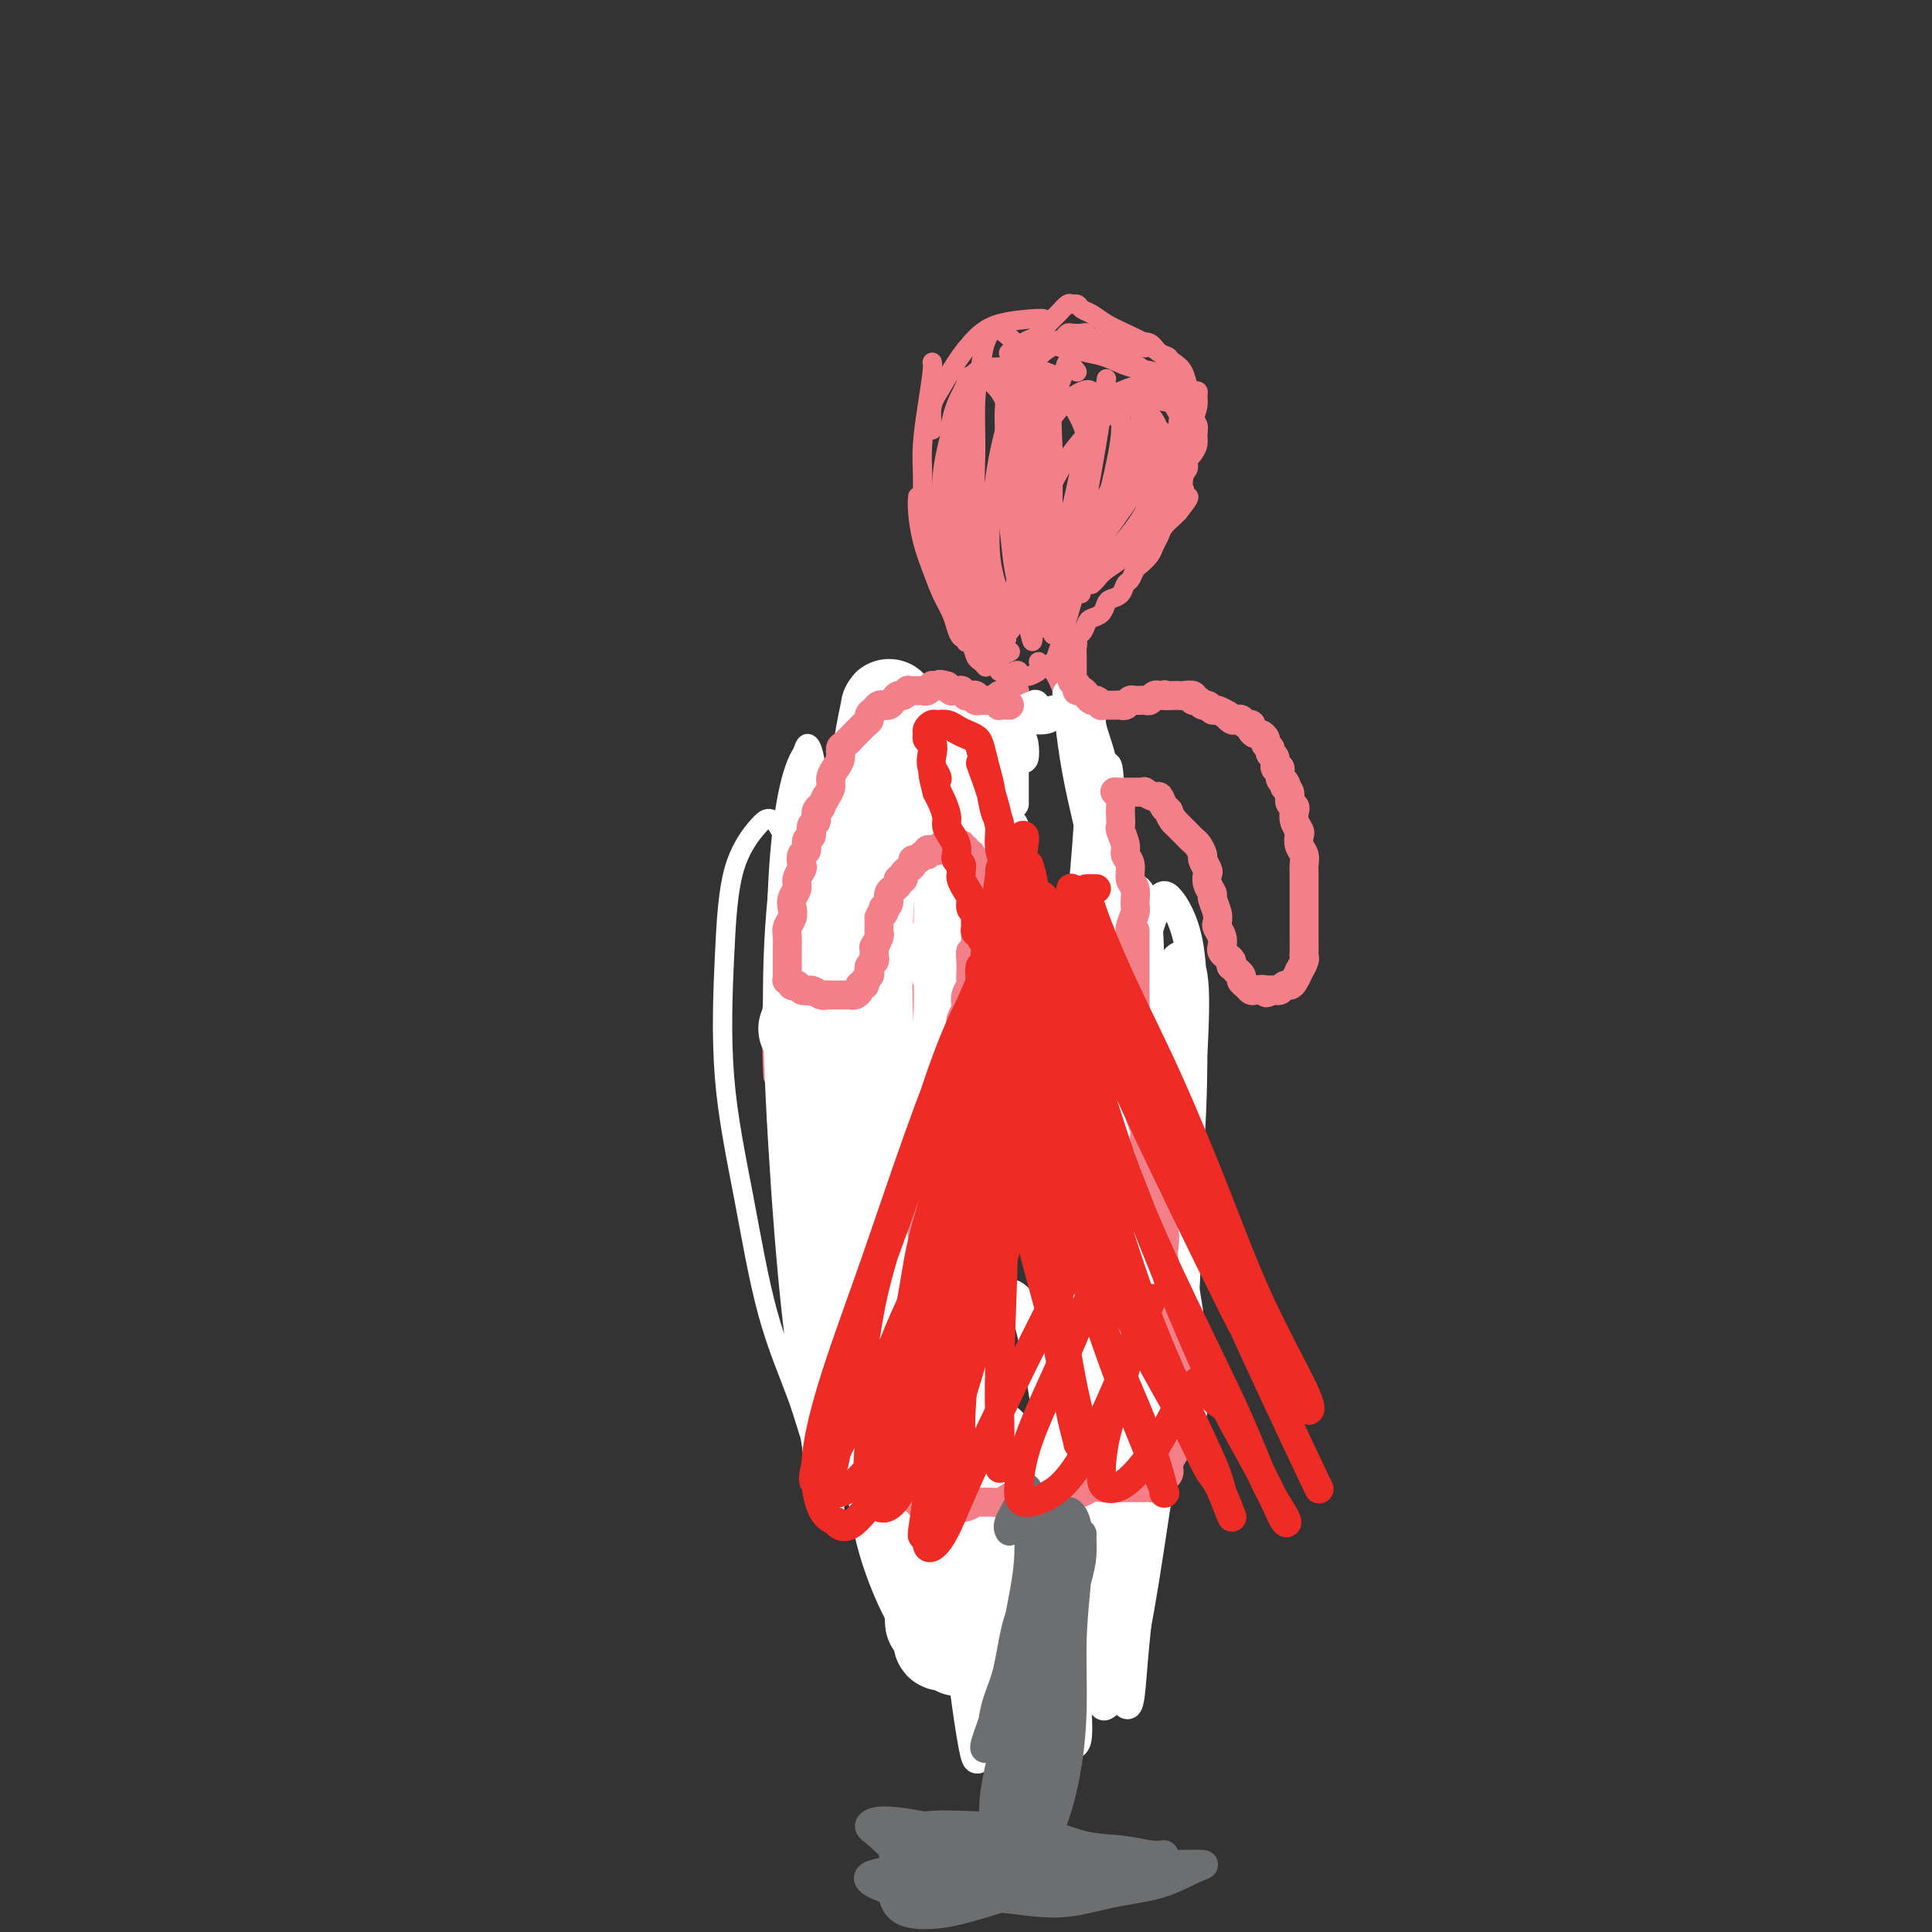 <svg viewBox='0 0 400 400' version='1.1' xmlns='http://www.w3.org/2000/svg' xmlns:xlink='http://www.w3.org/1999/xlink'><rect x="0" y="0" width="400" height="400" fill="#333333" stroke="none"/><g fill='none' stroke='#F37F89' stroke-width='4' stroke-linecap='round' stroke-linejoin='round'><path d='M204,138c0.006,0.007 0.013,0.014 0,0c-0.013,-0.014 -0.044,-0.050 0,0c0.044,0.050 0.163,0.184 0,0c-0.163,-0.184 -0.609,-0.686 -1,-1c-0.391,-0.314 -0.729,-0.439 -1,-1c-0.271,-0.561 -0.477,-1.559 -1,-3c-0.523,-1.441 -1.363,-3.325 -2,-5c-0.637,-1.675 -1.071,-3.139 -2,-5c-0.929,-1.861 -2.352,-4.117 -3,-6c-0.648,-1.883 -0.521,-3.391 -1,-5c-0.479,-1.609 -1.566,-3.317 -2,-4c-0.434,-0.683 -0.217,-0.342 0,0'/><path d='M200,133c-0.023,-0.411 -0.047,-0.822 0,-1c0.047,-0.178 0.164,-0.122 0,0c-0.164,0.122 -0.610,0.309 -1,0c-0.390,-0.309 -0.724,-1.116 -1,-2c-0.276,-0.884 -0.494,-1.846 -1,-3c-0.506,-1.154 -1.298,-2.499 -2,-4c-0.702,-1.501 -1.312,-3.159 -2,-5c-0.688,-1.841 -1.452,-3.865 -2,-6c-0.548,-2.135 -0.878,-4.383 -1,-6c-0.122,-1.617 -0.035,-2.605 0,-3c0.035,-0.395 0.017,-0.198 0,0'/><path d='M198,126c-0.364,-0.600 -0.727,-1.201 -1,-2c-0.273,-0.799 -0.455,-1.797 -1,-3c-0.545,-1.203 -1.453,-2.610 -2,-4c-0.547,-1.390 -0.734,-2.764 -1,-5c-0.266,-2.236 -0.610,-5.333 -1,-7c-0.390,-1.667 -0.826,-1.905 -1,-2c-0.174,-0.095 -0.087,-0.048 0,0'/><path d='M191,103c-0.006,-0.101 -0.012,-0.202 0,-1c0.012,-0.798 0.042,-2.295 0,-4c-0.042,-1.705 -0.155,-3.620 0,-6c0.155,-2.380 0.578,-5.226 1,-8c0.422,-2.774 0.844,-5.478 1,-7c0.156,-1.522 0.044,-1.864 0,-2c-0.044,-0.136 -0.022,-0.068 0,0'/><path d='M193,89c0.043,-0.060 0.086,-0.119 0,-1c-0.086,-0.881 -0.302,-2.582 0,-4c0.302,-1.418 1.121,-2.552 2,-4c0.879,-1.448 1.819,-3.211 3,-5c1.181,-1.789 2.604,-3.604 4,-5c1.396,-1.396 2.766,-2.374 5,-3c2.234,-0.626 5.332,-0.899 7,-1c1.668,-0.101 1.905,-0.029 2,0c0.095,0.029 0.047,0.014 0,0'/><path d='M210,71c0.476,0.023 0.952,0.047 2,0c1.048,-0.047 2.669,-0.164 4,0c1.331,0.164 2.371,0.608 4,1c1.629,0.392 3.848,0.732 6,1c2.152,0.268 4.237,0.464 6,1c1.763,0.536 3.206,1.414 4,2c0.794,0.586 0.941,0.882 1,1c0.059,0.118 0.029,0.059 0,0'/><path d='M209,73c-0.015,0.007 -0.030,0.013 0,0c0.030,-0.013 0.105,-0.047 0,0c-0.105,0.047 -0.392,0.174 0,0c0.392,-0.174 1.461,-0.650 2,-1c0.539,-0.350 0.547,-0.573 1,-1c0.453,-0.427 1.351,-1.057 3,-1c1.649,0.057 4.050,0.800 6,1c1.950,0.200 3.451,-0.142 5,0c1.549,0.142 3.147,0.770 5,1c1.853,0.230 3.960,0.062 5,0c1.040,-0.062 1.011,-0.018 1,0c-0.011,0.018 -0.006,0.009 0,0'/><path d='M221,72c0.172,-0.098 0.344,-0.196 1,0c0.656,0.196 1.794,0.687 3,1c1.206,0.313 2.478,0.449 4,1c1.522,0.551 3.295,1.519 5,2c1.705,0.481 3.344,0.476 5,1c1.656,0.524 3.330,1.578 4,2c0.670,0.422 0.335,0.211 0,0'/><path d='M246,81c-0.083,-0.005 -0.165,-0.010 0,0c0.165,0.010 0.578,0.035 1,0c0.422,-0.035 0.853,-0.131 1,0c0.147,0.131 0.008,0.488 0,1c-0.008,0.512 0.113,1.178 0,2c-0.113,0.822 -0.462,1.801 -1,3c-0.538,1.199 -1.266,2.620 -2,4c-0.734,1.380 -1.475,2.720 -2,4c-0.525,1.280 -0.834,2.498 -2,4c-1.166,1.502 -3.190,3.286 -4,4c-0.810,0.714 -0.405,0.357 0,0'/><path d='M245,94c-0.750,1.137 -1.501,2.274 -2,3c-0.499,0.726 -0.747,1.043 -1,2c-0.253,0.957 -0.511,2.556 -1,4c-0.489,1.444 -1.209,2.735 -2,4c-0.791,1.265 -1.655,2.504 -2,3c-0.345,0.496 -0.173,0.248 0,0'/><path d='M207,139c-0.120,0.028 -0.240,0.057 0,0c0.240,-0.057 0.839,-0.198 1,0c0.161,0.198 -0.115,0.736 0,1c0.115,0.264 0.623,0.252 1,0c0.377,-0.252 0.625,-0.746 1,-1c0.375,-0.254 0.878,-0.267 1,0c0.122,0.267 -0.137,0.815 0,1c0.137,0.185 0.670,0.009 1,0c0.330,-0.009 0.456,0.150 1,0c0.544,-0.150 1.507,-0.607 2,-1c0.493,-0.393 0.516,-0.721 1,-1c0.484,-0.279 1.429,-0.507 2,-1c0.571,-0.493 0.769,-1.249 1,-2c0.231,-0.751 0.495,-1.497 1,-2c0.505,-0.503 1.252,-0.764 2,-1c0.748,-0.236 1.496,-0.448 2,-1c0.504,-0.552 0.764,-1.443 1,-2c0.236,-0.557 0.448,-0.778 1,-1c0.552,-0.222 1.443,-0.445 2,-1c0.557,-0.555 0.779,-1.443 1,-2c0.221,-0.557 0.441,-0.783 1,-1c0.559,-0.217 1.458,-0.424 2,-1c0.542,-0.576 0.726,-1.519 1,-2c0.274,-0.481 0.637,-0.499 1,-1c0.363,-0.501 0.728,-1.485 1,-2c0.272,-0.515 0.453,-0.560 1,-1c0.547,-0.440 1.460,-1.273 2,-2c0.540,-0.727 0.708,-1.347 1,-2c0.292,-0.653 0.707,-1.340 1,-2c0.293,-0.660 0.463,-1.293 1,-2c0.537,-0.707 1.439,-1.488 2,-2c0.561,-0.512 0.780,-0.756 1,-1'/><path d='M244,106c4.271,-5.291 0.947,-2.517 0,-2c-0.947,0.517 0.482,-1.222 1,-2c0.518,-0.778 0.124,-0.593 0,-1c-0.124,-0.407 0.023,-1.404 0,-2c-0.023,-0.596 -0.216,-0.790 0,-1c0.216,-0.210 0.842,-0.438 1,-1c0.158,-0.562 -0.153,-1.460 0,-2c0.153,-0.540 0.769,-0.721 1,-1c0.231,-0.279 0.076,-0.656 0,-1c-0.076,-0.344 -0.072,-0.655 0,-1c0.072,-0.345 0.212,-0.722 0,-1c-0.212,-0.278 -0.775,-0.456 -1,-1c-0.225,-0.544 -0.112,-1.455 0,-2c0.112,-0.545 0.223,-0.724 0,-1c-0.223,-0.276 -0.779,-0.650 -1,-1c-0.221,-0.350 -0.108,-0.675 0,-1c0.108,-0.325 0.212,-0.651 0,-1c-0.212,-0.349 -0.740,-0.720 -1,-1c-0.260,-0.280 -0.254,-0.469 -1,-1c-0.746,-0.531 -2.245,-1.403 -3,-2c-0.755,-0.597 -0.766,-0.920 -1,-1c-0.234,-0.080 -0.692,0.082 -1,0c-0.308,-0.082 -0.468,-0.407 -1,-1c-0.532,-0.593 -1.438,-1.455 -2,-2c-0.562,-0.545 -0.781,-0.772 -1,-1'/><path d='M234,75c-2.019,-2.188 -1.065,-1.160 -1,-1c0.065,0.160 -0.759,-0.550 -1,-1c-0.241,-0.450 0.100,-0.641 0,-1c-0.100,-0.359 -0.643,-0.884 -1,-1c-0.357,-0.116 -0.528,0.179 -1,0c-0.472,-0.179 -1.243,-0.832 -2,-1c-0.757,-0.168 -1.498,0.151 -2,0c-0.502,-0.151 -0.763,-0.770 -1,-1c-0.237,-0.230 -0.448,-0.072 -1,0c-0.552,0.072 -1.443,0.057 -2,0c-0.557,-0.057 -0.779,-0.155 -1,0c-0.221,0.155 -0.440,0.563 -1,1c-0.560,0.437 -1.459,0.902 -2,1c-0.541,0.098 -0.722,-0.170 -1,0c-0.278,0.170 -0.652,0.780 -1,1c-0.348,0.220 -0.670,0.052 -1,0c-0.330,-0.052 -0.667,0.013 -1,0c-0.333,-0.013 -0.663,-0.102 -1,0c-0.337,0.102 -0.682,0.396 -1,1c-0.318,0.604 -0.611,1.517 -1,2c-0.389,0.483 -0.875,0.536 -1,1c-0.125,0.464 0.110,1.339 0,2c-0.110,0.661 -0.566,1.108 -1,2c-0.434,0.892 -0.845,2.227 -1,4c-0.155,1.773 -0.054,3.983 0,6c0.054,2.017 0.060,3.842 0,6c-0.060,2.158 -0.184,4.650 0,7c0.184,2.350 0.678,4.558 1,7c0.322,2.442 0.471,5.119 1,8c0.529,2.881 1.437,5.966 2,8c0.563,2.034 0.782,3.017 1,4'/><path d='M213,130c0.935,4.582 0.773,2.537 1,1c0.227,-1.537 0.842,-2.567 1,-4c0.158,-1.433 -0.141,-3.269 0,-6c0.141,-2.731 0.723,-6.356 1,-10c0.277,-3.644 0.250,-7.308 0,-11c-0.250,-3.692 -0.724,-7.412 -1,-11c-0.276,-3.588 -0.354,-7.045 -1,-10c-0.646,-2.955 -1.861,-5.408 -3,-7c-1.139,-1.592 -2.204,-2.322 -3,-3c-0.796,-0.678 -1.323,-1.305 -2,-1c-0.677,0.305 -1.504,1.542 -2,3c-0.496,1.458 -0.662,3.137 -1,5c-0.338,1.863 -0.848,3.912 -1,7c-0.152,3.088 0.053,7.217 0,11c-0.053,3.783 -0.364,7.222 0,14c0.364,6.778 1.404,16.896 2,22c0.596,5.104 0.749,5.194 2,4c1.251,-1.194 3.601,-3.672 5,-6c1.399,-2.328 1.847,-4.507 2,-7c0.153,-2.493 0.012,-5.300 0,-8c-0.012,-2.700 0.106,-5.294 0,-8c-0.106,-2.706 -0.437,-5.524 -1,-8c-0.563,-2.476 -1.358,-4.611 -2,-7c-0.642,-2.389 -1.131,-5.032 -2,-7c-0.869,-1.968 -2.119,-3.261 -3,-4c-0.881,-0.739 -1.395,-0.926 -2,-1c-0.605,-0.074 -1.303,-0.037 -2,0'/><path d='M201,78c-1.246,-0.398 -0.863,1.106 -1,3c-0.137,1.894 -0.796,4.179 -1,7c-0.204,2.821 0.046,6.178 0,10c-0.046,3.822 -0.389,8.107 0,12c0.389,3.893 1.509,7.393 2,11c0.491,3.607 0.353,7.320 1,10c0.647,2.680 2.081,4.327 3,5c0.919,0.673 1.324,0.374 2,0c0.676,-0.374 1.622,-0.821 2,-1c0.378,-0.179 0.189,-0.089 0,0'/><path d='M203,77c-0.450,0.112 -0.899,0.223 -1,1c-0.101,0.777 0.148,2.219 0,4c-0.148,1.781 -0.693,3.902 -1,7c-0.307,3.098 -0.376,7.174 0,11c0.376,3.826 1.197,7.404 2,11c0.803,3.596 1.586,7.211 2,10c0.414,2.789 0.458,4.751 1,6c0.542,1.249 1.584,1.785 2,2c0.416,0.215 0.208,0.107 0,0'/><path d='M209,76c-0.897,-0.011 -1.794,-0.022 -3,0c-1.206,0.022 -2.721,0.078 -4,1c-1.279,0.922 -2.323,2.712 -3,5c-0.677,2.288 -0.987,5.076 -1,9c-0.013,3.924 0.270,8.985 1,14c0.730,5.015 1.907,9.983 3,14c1.093,4.017 2.102,7.081 3,9c0.898,1.919 1.685,2.691 2,3c0.315,0.309 0.157,0.154 0,0'/><path d='M203,78c-0.941,0.255 -1.882,0.510 -3,2c-1.118,1.490 -2.411,4.215 -3,7c-0.589,2.785 -0.472,5.629 0,9c0.472,3.371 1.301,7.268 2,11c0.699,3.732 1.270,7.299 2,11c0.730,3.701 1.620,7.535 3,10c1.380,2.465 3.252,3.561 4,4c0.748,0.439 0.374,0.219 0,0'/><path d='M219,78c-2.193,-0.925 -4.386,-1.850 -6,-2c-1.614,-0.150 -2.650,0.475 -3,1c-0.350,0.525 -0.014,0.950 0,3c0.014,2.050 -0.294,5.726 0,10c0.294,4.274 1.189,9.145 2,14c0.811,4.855 1.537,9.693 2,14c0.463,4.307 0.663,8.083 1,10c0.337,1.917 0.811,1.976 1,2c0.189,0.024 0.095,0.012 0,0'/><path d='M223,77c-0.793,-1.060 -1.585,-2.120 -2,-2c-0.415,0.120 -0.451,1.420 -1,3c-0.549,1.580 -1.611,3.438 -2,6c-0.389,2.562 -0.104,5.826 0,9c0.104,3.174 0.028,6.258 0,10c-0.028,3.742 -0.007,8.141 0,12c0.007,3.859 0.002,7.179 0,10c-0.002,2.821 -0.001,5.144 0,6c0.001,0.856 0.000,0.245 0,0c-0.000,-0.245 -0.000,-0.122 0,0'/><path d='M229,79c0.068,-0.508 0.135,-1.017 0,0c-0.135,1.017 -0.474,3.559 -1,7c-0.526,3.441 -1.241,7.781 -2,12c-0.759,4.219 -1.563,8.318 -2,12c-0.438,3.682 -0.509,6.946 -1,10c-0.491,3.054 -1.401,5.899 -2,8c-0.599,2.101 -0.885,3.457 -1,4c-0.115,0.543 -0.057,0.271 0,0'/><path d='M232,86c0.005,0.086 0.010,0.172 0,0c-0.010,-0.172 -0.037,-0.603 0,0c0.037,0.603 0.136,2.240 0,4c-0.136,1.760 -0.506,3.643 -1,6c-0.494,2.357 -1.112,5.189 -2,8c-0.888,2.811 -2.047,5.603 -3,9c-0.953,3.397 -1.701,7.399 -2,9c-0.299,1.601 -0.150,0.800 0,0'/><path d='M242,90c0.258,-0.190 0.516,-0.380 0,0c-0.516,0.380 -1.805,1.330 -3,3c-1.195,1.670 -2.296,4.059 -4,7c-1.704,2.941 -4.012,6.435 -6,10c-1.988,3.565 -3.657,7.203 -5,10c-1.343,2.797 -2.362,4.753 -3,6c-0.638,1.247 -0.897,1.785 -1,2c-0.103,0.215 -0.052,0.108 0,0'/><path d='M226,121c0.292,-0.255 0.583,-0.509 1,-1c0.417,-0.491 0.959,-1.217 2,-2c1.041,-0.783 2.580,-1.622 4,-3c1.420,-1.378 2.722,-3.295 4,-5c1.278,-1.705 2.534,-3.200 4,-5c1.466,-1.800 3.142,-3.907 4,-6c0.858,-2.093 0.897,-4.173 1,-6c0.103,-1.827 0.270,-3.400 0,-5c-0.270,-1.600 -0.979,-3.225 -2,-4c-1.021,-0.775 -2.356,-0.698 -4,-1c-1.644,-0.302 -3.599,-0.981 -5,-1c-1.401,-0.019 -2.248,0.624 -3,1c-0.752,0.376 -1.407,0.485 -2,1c-0.593,0.515 -1.122,1.438 -2,3c-0.878,1.562 -2.106,3.765 -3,6c-0.894,2.235 -1.455,4.501 -2,7c-0.545,2.499 -1.074,5.230 -2,8c-0.926,2.770 -2.248,5.577 -3,8c-0.752,2.423 -0.933,4.460 -1,6c-0.067,1.540 -0.019,2.583 0,3c0.019,0.417 0.010,0.209 0,0'/><path d='M226,95c0.404,-2.058 0.808,-4.116 1,-6c0.192,-1.884 0.173,-3.593 0,-5c-0.173,-1.407 -0.500,-2.513 -1,-3c-0.500,-0.487 -1.175,-0.356 -2,0c-0.825,0.356 -1.802,0.938 -3,2c-1.198,1.062 -2.618,2.606 -4,5c-1.382,2.394 -2.727,5.640 -4,9c-1.273,3.360 -2.474,6.834 -3,10c-0.526,3.166 -0.378,6.024 0,8c0.378,1.976 0.986,3.070 2,4c1.014,0.930 2.432,1.694 3,2c0.568,0.306 0.284,0.153 0,0'/><path d='M212,80c0.050,-0.244 0.100,-0.489 0,-1c-0.100,-0.511 -0.351,-1.290 0,-2c0.351,-0.710 1.302,-1.353 2,-2c0.698,-0.647 1.141,-1.297 2,-2c0.859,-0.703 2.132,-1.457 3,-2c0.868,-0.543 1.331,-0.874 2,-1c0.669,-0.126 1.543,-0.048 2,0c0.457,0.048 0.496,0.065 1,0c0.504,-0.065 1.475,-0.213 2,0c0.525,0.213 0.606,0.787 1,1c0.394,0.213 1.102,0.064 2,0c0.898,-0.064 1.986,-0.043 3,0c1.014,0.043 1.955,0.107 3,0c1.045,-0.107 2.193,-0.387 3,0c0.807,0.387 1.274,1.439 2,2c0.726,0.561 1.710,0.629 2,1c0.290,0.371 -0.114,1.044 0,2c0.114,0.956 0.747,2.197 1,3c0.253,0.803 0.125,1.170 0,2c-0.125,0.830 -0.248,2.124 0,3c0.248,0.876 0.867,1.334 1,2c0.133,0.666 -0.219,1.540 0,2c0.219,0.460 1.009,0.507 1,1c-0.009,0.493 -0.818,1.434 -1,2c-0.182,0.566 0.263,0.757 0,1c-0.263,0.243 -1.233,0.537 -2,1c-0.767,0.463 -1.330,1.094 -2,2c-0.670,0.906 -1.448,2.088 -2,3c-0.552,0.912 -0.879,1.553 -1,2c-0.121,0.447 -0.034,0.699 0,1c0.034,0.301 0.017,0.650 0,1'/><path d='M237,102c-0.725,1.279 0.961,-1.022 2,-2c1.039,-0.978 1.431,-0.632 2,-1c0.569,-0.368 1.315,-1.449 2,-2c0.685,-0.551 1.309,-0.570 2,-1c0.691,-0.430 1.449,-1.269 2,-2c0.551,-0.731 0.895,-1.354 1,-2c0.105,-0.646 -0.027,-1.317 0,-2c0.027,-0.683 0.215,-1.380 0,-2c-0.215,-0.620 -0.833,-1.163 -1,-2c-0.167,-0.837 0.118,-1.967 0,-3c-0.118,-1.033 -0.639,-1.967 -1,-3c-0.361,-1.033 -0.564,-2.164 -1,-3c-0.436,-0.836 -1.106,-1.379 -2,-2c-0.894,-0.621 -2.011,-1.322 -3,-2c-0.989,-0.678 -1.851,-1.333 -3,-2c-1.149,-0.667 -2.584,-1.345 -4,-2c-1.416,-0.655 -2.813,-1.285 -4,-2c-1.187,-0.715 -2.162,-1.514 -3,-2c-0.838,-0.486 -1.537,-0.660 -2,-1c-0.463,-0.340 -0.690,-0.846 -1,-1c-0.310,-0.154 -0.705,0.045 -1,0c-0.295,-0.045 -0.492,-0.335 -1,0c-0.508,0.335 -1.326,1.293 -2,2c-0.674,0.707 -1.203,1.163 -2,2c-0.797,0.837 -1.861,2.055 -3,3c-1.139,0.945 -2.354,1.618 -3,2c-0.646,0.382 -0.723,0.472 -1,1c-0.277,0.528 -0.755,1.492 -1,2c-0.245,0.508 -0.258,0.560 0,1c0.258,0.440 0.788,1.269 1,2c0.212,0.731 0.106,1.366 0,2'/><path d='M210,80c-0.075,1.626 0.236,1.691 1,2c0.764,0.309 1.979,0.860 3,1c1.021,0.140 1.848,-0.133 3,0c1.152,0.133 2.631,0.672 4,1c1.369,0.328 2.630,0.445 4,0c1.370,-0.445 2.851,-1.453 4,-2c1.149,-0.547 1.967,-0.634 3,-1c1.033,-0.366 2.283,-1.013 3,-1c0.717,0.013 0.902,0.684 1,2c0.098,1.316 0.110,3.277 0,5c-0.110,1.723 -0.342,3.208 -1,5c-0.658,1.792 -1.743,3.892 -3,6c-1.257,2.108 -2.686,4.223 -4,6c-1.314,1.777 -2.513,3.217 -4,5c-1.487,1.783 -3.264,3.911 -5,6c-1.736,2.089 -3.433,4.140 -5,6c-1.567,1.860 -3.005,3.530 -4,5c-0.995,1.470 -1.548,2.741 -1,3c0.548,0.259 2.198,-0.496 4,-2c1.802,-1.504 3.757,-3.759 6,-6c2.243,-2.241 4.774,-4.467 7,-7c2.226,-2.533 4.148,-5.372 6,-8c1.852,-2.628 3.634,-5.045 5,-7c1.366,-1.955 2.318,-3.447 3,-5c0.682,-1.553 1.096,-3.166 1,-4c-0.096,-0.834 -0.703,-0.890 -1,-1c-0.297,-0.110 -0.284,-0.275 -1,0c-0.716,0.275 -2.161,0.991 -3,2c-0.839,1.009 -1.072,2.310 -2,4c-0.928,1.690 -2.551,3.769 -4,6c-1.449,2.231 -2.725,4.616 -4,7'/><path d='M226,108c-1.928,3.703 -1.749,4.460 -2,6c-0.251,1.540 -0.931,3.863 -1,5c-0.069,1.137 0.474,1.086 1,1c0.526,-0.086 1.035,-0.209 2,-1c0.965,-0.791 2.386,-2.252 4,-4c1.614,-1.748 3.420,-3.785 5,-6c1.580,-2.215 2.932,-4.608 4,-7c1.068,-2.392 1.852,-4.782 2,-7c0.148,-2.218 -0.339,-4.262 -1,-6c-0.661,-1.738 -1.496,-3.169 -3,-4c-1.504,-0.831 -3.678,-1.064 -6,0c-2.322,1.064 -4.792,3.423 -7,6c-2.208,2.577 -4.153,5.372 -6,9c-1.847,3.628 -3.597,8.087 -5,12c-1.403,3.913 -2.458,7.278 -3,10c-0.542,2.722 -0.569,4.801 0,6c0.569,1.199 1.735,1.517 3,1c1.265,-0.517 2.628,-1.868 4,-4c1.372,-2.132 2.751,-5.045 4,-8c1.249,-2.955 2.366,-5.951 3,-9c0.634,-3.049 0.785,-6.151 1,-9c0.215,-2.849 0.494,-5.444 0,-8c-0.494,-2.556 -1.760,-5.073 -3,-7c-1.240,-1.927 -2.453,-3.264 -4,-4c-1.547,-0.736 -3.428,-0.873 -5,0c-1.572,0.873 -2.836,2.754 -4,6c-1.164,3.246 -2.229,7.856 -3,13c-0.771,5.144 -1.248,10.822 -1,15c0.248,4.178 1.221,6.856 2,9c0.779,2.144 1.366,3.756 2,4c0.634,0.244 1.317,-0.878 2,-2'/><path d='M211,125c0.868,-1.243 2.039,-3.349 3,-6c0.961,-2.651 1.714,-5.845 2,-9c0.286,-3.155 0.107,-6.270 0,-9c-0.107,-2.730 -0.143,-5.073 -1,-8c-0.857,-2.927 -2.537,-6.436 -4,-9c-1.463,-2.564 -2.709,-4.181 -4,-5c-1.291,-0.819 -2.628,-0.839 -4,0c-1.372,0.839 -2.780,2.538 -4,5c-1.220,2.462 -2.252,5.688 -3,9c-0.748,3.312 -1.211,6.710 -1,10c0.211,3.290 1.097,6.472 2,10c0.903,3.528 1.821,7.403 3,10c1.179,2.597 2.617,3.915 4,5c1.383,1.085 2.710,1.937 4,1c1.290,-0.937 2.542,-3.663 4,-6c1.458,-2.337 3.123,-4.286 4,-7c0.877,-2.714 0.967,-6.192 1,-8c0.033,-1.808 0.009,-1.945 0,-2c-0.009,-0.055 -0.005,-0.027 0,0'/><path d='M211,143c0.057,0.002 0.115,0.004 0,0c-0.115,-0.004 -0.401,-0.013 -1,0c-0.599,0.013 -1.511,0.047 -2,0c-0.489,-0.047 -0.555,-0.177 -1,0c-0.445,0.177 -1.268,0.661 -2,1c-0.732,0.339 -1.371,0.534 -2,1c-0.629,0.466 -1.246,1.202 -2,2c-0.754,0.798 -1.644,1.656 -2,2c-0.356,0.344 -0.178,0.172 0,0'/><path d='M210,146c-0.448,-0.423 -0.896,-0.846 -1,-1c-0.104,-0.154 0.135,-0.038 0,0c-0.135,0.038 -0.643,-0.002 -1,0c-0.357,0.002 -0.564,0.045 -1,0c-0.436,-0.045 -1.102,-0.179 -2,0c-0.898,0.179 -2.030,0.670 -3,1c-0.970,0.330 -1.779,0.497 -3,1c-1.221,0.503 -2.853,1.340 -4,2c-1.147,0.660 -1.810,1.144 -3,2c-1.190,0.856 -2.907,2.085 -4,3c-1.093,0.915 -1.564,1.516 -2,2c-0.436,0.484 -0.839,0.853 -1,1c-0.161,0.147 -0.081,0.074 0,0'/><path d='M202,149c0.094,-0.005 0.188,-0.010 0,0c-0.188,0.010 -0.657,0.035 -1,0c-0.343,-0.035 -0.559,-0.130 -1,0c-0.441,0.130 -1.106,0.486 -2,1c-0.894,0.514 -2.017,1.185 -3,2c-0.983,0.815 -1.827,1.773 -3,3c-1.173,1.227 -2.676,2.722 -4,4c-1.324,1.278 -2.471,2.340 -4,4c-1.529,1.660 -3.441,3.919 -5,6c-1.559,2.081 -2.766,3.983 -4,6c-1.234,2.017 -2.495,4.148 -3,5c-0.505,0.852 -0.252,0.426 0,0'/><path d='M183,165c-0.774,0.232 -1.547,0.463 -2,1c-0.453,0.537 -0.584,1.379 -1,2c-0.416,0.621 -1.115,1.023 -2,2c-0.885,0.977 -1.955,2.531 -3,4c-1.045,1.469 -2.063,2.852 -3,5c-0.937,2.148 -1.792,5.060 -3,8c-1.208,2.940 -2.768,5.906 -4,9c-1.232,3.094 -2.134,6.314 -3,9c-0.866,2.686 -1.695,4.839 -2,8c-0.305,3.161 -0.087,7.332 0,9c0.087,1.668 0.044,0.834 0,0'/><path d='M168,190c-0.333,0.258 -0.667,0.516 -1,1c-0.333,0.484 -0.667,1.192 -1,2c-0.333,0.808 -0.667,1.714 -1,3c-0.333,1.286 -0.665,2.953 -1,5c-0.335,2.047 -0.673,4.474 -1,7c-0.327,2.526 -0.644,5.151 -1,8c-0.356,2.849 -0.750,5.921 -1,9c-0.250,3.079 -0.356,6.166 0,9c0.356,2.834 1.173,5.417 2,9c0.827,3.583 1.665,8.167 2,10c0.335,1.833 0.168,0.917 0,0'/><path d='M166,228c-0.438,0.135 -0.875,0.269 -1,1c-0.125,0.731 0.063,2.057 0,3c-0.063,0.943 -0.375,1.502 0,5c0.375,3.498 1.439,9.937 2,14c0.561,4.063 0.620,5.752 1,8c0.380,2.248 1.083,5.055 2,8c0.917,2.945 2.050,6.030 3,9c0.950,2.970 1.719,5.827 3,9c1.281,3.173 3.076,6.662 4,9c0.924,2.338 0.978,3.525 1,4c0.022,0.475 0.011,0.237 0,0'/><path d='M170,248c-0.186,0.129 -0.371,0.258 0,1c0.371,0.742 1.299,2.098 2,4c0.701,1.902 1.174,4.351 2,7c0.826,2.649 2.006,5.499 3,9c0.994,3.501 1.803,7.654 3,12c1.197,4.346 2.783,8.885 4,13c1.217,4.115 2.064,7.804 3,12c0.936,4.196 1.962,8.898 3,13c1.038,4.102 2.087,7.604 3,11c0.913,3.396 1.689,6.684 2,8c0.311,1.316 0.155,0.658 0,0'/><path d='M181,278c2.155,5.964 4.310,11.929 5,15c0.690,3.071 -0.083,3.250 2,12c2.083,8.750 7.024,26.071 9,33c1.976,6.929 0.988,3.464 0,0'/><path d='M215,137c0.244,0.401 0.489,0.802 1,1c0.511,0.198 1.290,0.192 2,1c0.710,0.808 1.351,2.431 2,4c0.649,1.569 1.304,3.085 2,5c0.696,1.915 1.432,4.228 2,7c0.568,2.772 0.968,6.001 2,9c1.032,2.999 2.697,5.767 4,9c1.303,3.233 2.244,6.930 3,10c0.756,3.070 1.326,5.514 2,8c0.674,2.486 1.451,5.016 2,7c0.549,1.984 0.871,3.424 1,4c0.129,0.576 0.064,0.288 0,0'/><path d='M227,175c-0.178,0.639 -0.356,1.278 0,2c0.356,0.722 1.246,1.525 2,3c0.754,1.475 1.372,3.620 2,6c0.628,2.380 1.268,4.994 2,8c0.732,3.006 1.558,6.402 2,10c0.442,3.598 0.500,7.396 1,11c0.500,3.604 1.441,7.013 2,11c0.559,3.987 0.738,8.553 1,13c0.262,4.447 0.609,8.774 1,13c0.391,4.226 0.826,8.350 1,10c0.174,1.650 0.087,0.825 0,0'/><path d='M240,244c-0.001,0.043 -0.003,0.087 0,2c0.003,1.913 0.009,5.697 0,9c-0.009,3.303 -0.035,6.125 0,9c0.035,2.875 0.130,5.802 0,9c-0.130,3.198 -0.485,6.666 -1,10c-0.515,3.334 -1.188,6.533 -2,10c-0.812,3.467 -1.761,7.200 -3,11c-1.239,3.800 -2.767,7.666 -4,11c-1.233,3.334 -2.170,6.136 -3,9c-0.830,2.864 -1.553,5.790 -2,8c-0.447,2.210 -0.617,3.703 -1,5c-0.383,1.297 -0.979,2.399 -1,3c-0.021,0.601 0.533,0.700 1,1c0.467,0.300 0.848,0.800 1,1c0.152,0.200 0.076,0.100 0,0'/></g>
<g fill='none' stroke='#FFFFFF' stroke-width='4' stroke-linecap='round' stroke-linejoin='round'><path d='M180,250c-1.268,-1.501 -2.536,-3.003 -3,-5c-0.464,-1.997 -0.124,-4.490 0,-7c0.124,-2.510 0.034,-5.037 0,-8c-0.034,-2.963 -0.010,-6.362 0,-10c0.010,-3.638 0.008,-7.514 0,-12c-0.008,-4.486 -0.021,-9.583 0,-14c0.021,-4.417 0.076,-8.153 0,-12c-0.076,-3.847 -0.282,-7.806 -1,-11c-0.718,-3.194 -1.949,-5.623 -3,-7c-1.051,-1.377 -1.922,-1.700 -3,0c-1.078,1.700 -2.363,5.424 -3,11c-0.637,5.576 -0.625,13.005 -1,21c-0.375,7.995 -1.135,16.555 -1,25c0.135,8.445 1.165,16.776 2,24c0.835,7.224 1.473,13.342 2,19c0.527,5.658 0.941,10.855 1,14c0.059,3.145 -0.237,4.237 0,5c0.237,0.763 1.006,1.197 1,0c-0.006,-1.197 -0.785,-4.023 -1,-8c-0.215,-3.977 0.136,-9.104 0,-16c-0.136,-6.896 -0.760,-15.562 -1,-25c-0.240,-9.438 -0.098,-19.648 0,-30c0.098,-10.352 0.152,-20.847 0,-29c-0.152,-8.153 -0.511,-13.966 -1,-17c-0.489,-3.034 -1.109,-3.290 -2,-2c-0.891,1.290 -2.051,4.127 -3,9c-0.949,4.873 -1.685,11.784 -2,19c-0.315,7.216 -0.208,14.738 0,23c0.208,8.262 0.518,17.263 1,27c0.482,9.737 1.138,20.211 2,29c0.862,8.789 1.931,15.895 3,23'/><path d='M167,286c1.563,15.272 2.469,13.951 3,14c0.531,0.049 0.685,1.468 1,2c0.315,0.532 0.789,0.177 1,-2c0.211,-2.177 0.158,-6.175 0,-11c-0.158,-4.825 -0.423,-10.478 -1,-18c-0.577,-7.522 -1.468,-16.914 -2,-27c-0.532,-10.086 -0.706,-20.867 -1,-31c-0.294,-10.133 -0.709,-19.617 -2,-27c-1.291,-7.383 -3.459,-12.665 -5,-15c-1.541,-2.335 -2.454,-1.723 -4,0c-1.546,1.723 -3.725,4.557 -5,9c-1.275,4.443 -1.646,10.495 -2,18c-0.354,7.505 -0.692,16.462 0,25c0.692,8.538 2.414,16.658 4,25c1.586,8.342 3.038,16.905 5,24c1.962,7.095 4.436,12.721 6,17c1.564,4.279 2.219,7.209 3,9c0.781,1.791 1.688,2.442 2,2c0.312,-0.442 0.031,-1.976 0,-6c-0.031,-4.024 0.190,-10.539 0,-18c-0.190,-7.461 -0.789,-15.867 -1,-26c-0.211,-10.133 -0.033,-21.992 0,-34c0.033,-12.008 -0.077,-24.164 0,-34c0.077,-9.836 0.342,-17.353 0,-22c-0.342,-4.647 -1.291,-6.425 -2,-6c-0.709,0.425 -1.177,3.053 -2,7c-0.823,3.947 -2.002,9.212 -3,16c-0.998,6.788 -1.814,15.098 -2,25c-0.186,9.902 0.258,21.397 1,34c0.742,12.603 1.784,26.315 3,37c1.216,10.685 2.608,18.342 4,26'/><path d='M168,299c1.799,17.492 2.298,12.721 3,12c0.702,-0.721 1.607,2.607 2,4c0.393,1.393 0.273,0.851 0,-1c-0.273,-1.851 -0.700,-5.011 -1,-10c-0.300,-4.989 -0.472,-11.808 -1,-20c-0.528,-8.192 -1.412,-17.758 -2,-28c-0.588,-10.242 -0.881,-21.162 -1,-32c-0.119,-10.838 -0.063,-21.594 0,-31c0.063,-9.406 0.133,-17.461 0,-23c-0.133,-5.539 -0.470,-8.562 -1,-9c-0.530,-0.438 -1.255,1.709 -2,5c-0.745,3.291 -1.512,7.724 -2,14c-0.488,6.276 -0.698,14.394 -1,24c-0.302,9.606 -0.697,20.701 0,32c0.697,11.299 2.486,22.802 4,34c1.514,11.198 2.754,22.092 4,29c1.246,6.908 2.499,9.831 3,11c0.501,1.169 0.251,0.585 0,0'/></g>
<g fill='none' stroke='#FFFFFF' stroke-width='20' stroke-linecap='round' stroke-linejoin='round'><path d='M167,213c0.379,-0.958 0.758,-1.915 1,-5c0.242,-3.085 0.345,-8.297 1,-12c0.655,-3.703 1.860,-5.897 3,-8c1.140,-2.103 2.216,-4.115 3,-6c0.784,-1.885 1.276,-3.642 2,-5c0.724,-1.358 1.680,-2.316 2,-3c0.320,-0.684 0.005,-1.096 0,-1c-0.005,0.096 0.299,0.698 0,2c-0.299,1.302 -1.201,3.304 -2,7c-0.799,3.696 -1.494,9.086 -2,16c-0.506,6.914 -0.823,15.352 -1,25c-0.177,9.648 -0.212,20.506 0,30c0.212,9.494 0.672,17.624 1,24c0.328,6.376 0.523,11.000 1,14c0.477,3.000 1.237,4.378 2,5c0.763,0.622 1.529,0.489 2,-1c0.471,-1.489 0.648,-4.334 1,-8c0.352,-3.666 0.878,-8.153 1,-14c0.122,-5.847 -0.160,-13.054 0,-21c0.160,-7.946 0.761,-16.631 1,-25c0.239,-8.369 0.116,-16.421 0,-24c-0.116,-7.579 -0.227,-14.685 0,-21c0.227,-6.315 0.790,-11.838 1,-17c0.210,-5.162 0.066,-9.963 0,-13c-0.066,-3.037 -0.054,-4.308 0,-5c0.054,-0.692 0.151,-0.803 0,0c-0.151,0.803 -0.549,2.519 -1,5c-0.451,2.481 -0.956,5.727 -1,9c-0.044,3.273 0.373,6.574 0,11c-0.373,4.426 -1.535,9.979 -2,15c-0.465,5.021 -0.232,9.511 0,14'/><path d='M180,201c-0.820,12.521 -0.869,16.823 -1,23c-0.131,6.177 -0.345,14.228 0,23c0.345,8.772 1.250,18.266 2,26c0.750,7.734 1.345,13.708 2,19c0.655,5.292 1.368,9.903 2,14c0.632,4.097 1.181,7.682 2,11c0.819,3.318 1.908,6.371 3,9c1.092,2.629 2.187,4.836 3,6c0.813,1.164 1.344,1.285 2,1c0.656,-0.285 1.438,-0.975 2,-3c0.562,-2.025 0.904,-5.384 1,-9c0.096,-3.616 -0.053,-7.490 0,-12c0.053,-4.510 0.309,-9.655 0,-15c-0.309,-5.345 -1.182,-10.891 -2,-17c-0.818,-6.109 -1.582,-12.780 -2,-19c-0.418,-6.220 -0.489,-11.990 -1,-17c-0.511,-5.010 -1.462,-9.262 -2,-13c-0.538,-3.738 -0.662,-6.963 -1,-10c-0.338,-3.037 -0.889,-5.885 -1,-8c-0.111,-2.115 0.219,-3.498 0,-4c-0.219,-0.502 -0.987,-0.125 -1,0c-0.013,0.125 0.728,-0.004 1,1c0.272,1.004 0.075,3.139 0,6c-0.075,2.861 -0.028,6.446 0,10c0.028,3.554 0.036,7.076 0,12c-0.036,4.924 -0.115,11.250 0,18c0.115,6.750 0.423,13.925 1,21c0.577,7.075 1.423,14.051 2,20c0.577,5.949 0.886,10.871 1,15c0.114,4.129 0.033,7.465 0,10c-0.033,2.535 -0.016,4.267 0,6'/><path d='M193,325c0.576,19.222 0.014,7.777 0,5c-0.014,-2.777 0.518,3.113 1,6c0.482,2.887 0.913,2.769 1,3c0.087,0.231 -0.170,0.811 0,1c0.170,0.189 0.766,-0.013 1,0c0.234,0.013 0.105,0.240 0,0c-0.105,-0.240 -0.186,-0.946 0,-1c0.186,-0.054 0.639,0.543 1,1c0.361,0.457 0.631,0.772 1,1c0.369,0.228 0.838,0.368 1,0c0.162,-0.368 0.018,-1.245 0,-3c-0.018,-1.755 0.090,-4.389 0,-7c-0.090,-2.611 -0.378,-5.199 -1,-10c-0.622,-4.801 -1.579,-11.814 -2,-17c-0.421,-5.186 -0.306,-8.546 -1,-21c-0.694,-12.454 -2.198,-34.001 -3,-46c-0.802,-11.999 -0.902,-14.448 -1,-19c-0.098,-4.552 -0.194,-11.206 0,-17c0.194,-5.794 0.678,-10.728 1,-15c0.322,-4.272 0.483,-7.884 1,-11c0.517,-3.116 1.391,-5.738 2,-8c0.609,-2.262 0.952,-4.164 1,-5c0.048,-0.836 -0.199,-0.606 0,-1c0.199,-0.394 0.843,-1.411 1,-2c0.157,-0.589 -0.172,-0.750 0,-1c0.172,-0.250 0.844,-0.589 1,-1c0.156,-0.411 -0.206,-0.894 0,-1c0.206,-0.106 0.978,0.164 1,0c0.022,-0.164 -0.708,-0.761 -1,-1c-0.292,-0.239 -0.146,-0.119 0,0'/><path d='M198,155c0.757,-3.094 0.150,-0.829 0,0c-0.150,0.829 0.156,0.222 0,0c-0.156,-0.222 -0.774,-0.059 -1,0c-0.226,0.059 -0.060,0.015 0,0c0.060,-0.015 0.012,-0.002 0,0c-0.012,0.002 0.011,-0.007 0,0c-0.011,0.007 -0.056,0.029 0,0c0.056,-0.029 0.212,-0.111 0,0c-0.212,0.111 -0.793,0.414 -1,1c-0.207,0.586 -0.040,1.455 0,2c0.040,0.545 -0.046,0.766 0,1c0.046,0.234 0.222,0.482 0,1c-0.222,0.518 -0.844,1.305 -1,2c-0.156,0.695 0.154,1.297 0,2c-0.154,0.703 -0.773,1.509 -1,2c-0.227,0.491 -0.062,0.669 0,1c0.062,0.331 0.020,0.814 0,1c-0.020,0.186 -0.020,0.074 0,0c0.020,-0.074 0.058,-0.111 0,0c-0.058,0.111 -0.211,0.370 0,1c0.211,0.630 0.788,1.631 1,2c0.212,0.369 0.061,0.105 0,0c-0.061,-0.105 -0.030,-0.053 0,0'/></g>
<g fill='none' stroke='#F37F89' stroke-width='6' stroke-linecap='round' stroke-linejoin='round'><path d='M208,144c0.113,0.002 0.226,0.004 0,0c-0.226,-0.004 -0.793,-0.015 -1,0c-0.207,0.015 -0.056,0.056 0,0c0.056,-0.056 0.016,-0.208 0,0c-0.016,0.208 -0.008,0.776 0,1c0.008,0.224 0.016,0.102 0,0c-0.016,-0.102 -0.057,-0.186 0,0c0.057,0.186 0.211,0.641 0,1c-0.211,0.359 -0.789,0.621 -1,1c-0.211,0.379 -0.057,0.876 0,1c0.057,0.124 0.015,-0.125 0,0c-0.015,0.125 -0.003,0.625 0,1c0.003,0.375 -0.003,0.626 0,1c0.003,0.374 0.015,0.870 0,1c-0.015,0.130 -0.057,-0.106 0,0c0.057,0.106 0.211,0.553 0,1c-0.211,0.447 -0.789,0.893 -1,1c-0.211,0.107 -0.057,-0.125 0,0c0.057,0.125 0.015,0.606 0,1c-0.015,0.394 -0.004,0.702 0,1c0.004,0.298 0.001,0.586 0,1c-0.001,0.414 -0.000,0.955 0,1c0.000,0.045 0.000,-0.405 0,0c-0.000,0.405 -0.000,1.667 0,2c0.000,0.333 0.000,-0.262 0,0c-0.000,0.262 -0.000,1.379 0,2c0.000,0.621 0.000,0.744 0,1c-0.000,0.256 -0.000,0.645 0,1c0.000,0.355 0.000,0.678 0,1'/><path d='M205,164c-0.465,3.483 -0.128,2.191 0,2c0.128,-0.191 0.048,0.719 0,1c-0.048,0.281 -0.064,-0.066 0,0c0.064,0.066 0.210,0.543 0,1c-0.210,0.457 -0.774,0.892 -1,1c-0.226,0.108 -0.112,-0.111 0,0c0.112,0.111 0.223,0.550 0,1c-0.223,0.450 -0.780,0.909 -1,1c-0.220,0.091 -0.101,-0.186 0,0c0.101,0.186 0.186,0.835 0,1c-0.186,0.165 -0.642,-0.153 -1,0c-0.358,0.153 -0.617,0.776 -1,1c-0.383,0.224 -0.890,0.050 -1,0c-0.110,-0.050 0.177,0.024 0,0c-0.177,-0.024 -0.817,-0.146 -1,0c-0.183,0.146 0.090,0.561 0,1c-0.090,0.439 -0.545,0.901 -1,1c-0.455,0.099 -0.911,-0.166 -1,0c-0.089,0.166 0.187,0.763 0,1c-0.187,0.237 -0.839,0.115 -1,0c-0.161,-0.115 0.167,-0.223 0,0c-0.167,0.223 -0.829,0.778 -1,1c-0.171,0.222 0.148,0.111 0,0c-0.148,-0.111 -0.761,-0.222 -1,0c-0.239,0.222 -0.102,0.777 0,1c0.102,0.223 0.168,0.115 0,0c-0.168,-0.115 -0.571,-0.237 -1,0c-0.429,0.237 -0.885,0.833 -1,1c-0.115,0.167 0.110,-0.095 0,0c-0.110,0.095 -0.555,0.548 -1,1'/><path d='M191,180c-2.029,1.503 -0.600,0.262 0,0c0.600,-0.262 0.372,0.455 0,1c-0.372,0.545 -0.888,0.920 -1,1c-0.112,0.080 0.181,-0.133 0,0c-0.181,0.133 -0.837,0.613 -1,1c-0.163,0.387 0.166,0.681 0,1c-0.166,0.319 -0.828,0.663 -1,1c-0.172,0.337 0.146,0.668 0,1c-0.146,0.332 -0.756,0.665 -1,1c-0.244,0.335 -0.122,0.671 0,1c0.122,0.329 0.243,0.650 0,1c-0.243,0.350 -0.849,0.727 -1,1c-0.151,0.273 0.152,0.440 0,1c-0.152,0.560 -0.759,1.512 -1,2c-0.241,0.488 -0.117,0.512 0,1c0.117,0.488 0.228,1.440 0,2c-0.228,0.560 -0.794,0.728 -1,1c-0.206,0.272 -0.051,0.646 0,1c0.051,0.354 -0.000,0.686 0,1c0.000,0.314 0.053,0.609 0,1c-0.053,0.391 -0.211,0.879 0,1c0.211,0.121 0.793,-0.126 1,0c0.207,0.126 0.040,0.625 0,1c-0.040,0.375 0.046,0.625 0,1c-0.046,0.375 -0.223,0.874 0,1c0.223,0.126 0.848,-0.121 1,0c0.152,0.121 -0.169,0.610 0,1c0.169,0.390 0.829,0.682 1,1c0.171,0.318 -0.146,0.663 0,1c0.146,0.337 0.756,0.668 1,1c0.244,0.332 0.122,0.666 0,1'/><path d='M188,209c0.736,1.730 0.575,1.055 1,1c0.425,-0.055 1.437,0.511 2,1c0.563,0.489 0.677,0.901 1,1c0.323,0.099 0.856,-0.114 1,0c0.144,0.114 -0.102,0.555 0,1c0.102,0.445 0.553,0.893 1,1c0.447,0.107 0.889,-0.126 1,0c0.111,0.126 -0.110,0.610 0,1c0.110,0.390 0.550,0.686 1,1c0.450,0.314 0.909,0.648 1,1c0.091,0.352 -0.186,0.724 0,1c0.186,0.276 0.833,0.458 1,1c0.167,0.542 -0.148,1.444 0,2c0.148,0.556 0.758,0.768 1,1c0.242,0.232 0.118,0.486 0,1c-0.118,0.514 -0.228,1.289 0,2c0.228,0.711 0.793,1.360 1,2c0.207,0.640 0.056,1.273 0,2c-0.056,0.727 -0.015,1.550 0,2c0.015,0.450 0.005,0.528 0,1c-0.005,0.472 -0.005,1.337 0,2c0.005,0.663 0.015,1.122 0,2c-0.015,0.878 -0.057,2.175 0,3c0.057,0.825 0.211,1.179 0,2c-0.211,0.821 -0.789,2.111 -1,3c-0.211,0.889 -0.056,1.379 0,2c0.056,0.621 0.012,1.374 0,2c-0.012,0.626 0.007,1.127 0,2c-0.007,0.873 -0.040,2.120 0,3c0.040,0.880 0.154,1.394 0,2c-0.154,0.606 -0.577,1.303 -1,2'/><path d='M198,257c-0.311,4.911 -0.087,3.189 0,3c0.087,-0.189 0.037,1.157 0,2c-0.037,0.843 -0.063,1.185 0,2c0.063,0.815 0.213,2.104 0,3c-0.213,0.896 -0.789,1.397 -1,2c-0.211,0.603 -0.057,1.306 0,2c0.057,0.694 0.015,1.379 0,2c-0.015,0.621 -0.004,1.179 0,2c0.004,0.821 0.001,1.907 0,3c-0.001,1.093 -0.000,2.193 0,3c0.000,0.807 0.000,1.319 0,2c-0.000,0.681 -0.000,1.530 0,2c0.000,0.470 0.001,0.560 0,1c-0.001,0.440 -0.004,1.232 0,2c0.004,0.768 0.015,1.514 0,2c-0.015,0.486 -0.057,0.712 0,1c0.057,0.288 0.211,0.640 0,1c-0.211,0.360 -0.789,0.730 -1,1c-0.211,0.270 -0.057,0.442 0,1c0.057,0.558 0.015,1.503 0,2c-0.015,0.497 -0.004,0.545 0,1c0.004,0.455 0.001,1.316 0,2c-0.001,0.684 -0.000,1.190 0,2c0.000,0.810 -0.000,1.925 0,3c0.000,1.075 0.000,2.112 0,3c-0.000,0.888 -0.002,1.627 0,3c0.002,1.373 0.006,3.379 0,5c-0.006,1.621 -0.022,2.857 0,4c0.022,1.143 0.083,2.192 0,3c-0.083,0.808 -0.309,1.374 0,2c0.309,0.626 1.155,1.313 2,2'/><path d='M198,326c0.178,10.987 0.624,3.955 1,2c0.376,-1.955 0.681,1.167 1,3c0.319,1.833 0.652,2.378 1,3c0.348,0.622 0.712,1.322 1,2c0.288,0.678 0.499,1.333 1,2c0.501,0.667 1.290,1.345 2,2c0.710,0.655 1.340,1.286 2,2c0.660,0.714 1.351,1.512 2,2c0.649,0.488 1.256,0.667 2,1c0.744,0.333 1.623,0.820 3,1c1.377,0.180 3.250,0.051 4,0c0.750,-0.051 0.375,-0.026 0,0'/></g>
<g fill='none' stroke='#FFFFFF' stroke-width='6' stroke-linecap='round' stroke-linejoin='round'><path d='M196,210c0.023,-0.179 0.045,-0.359 0,-1c-0.045,-0.641 -0.158,-1.744 0,-4c0.158,-2.256 0.589,-5.664 1,-9c0.411,-3.336 0.804,-6.598 1,-10c0.196,-3.402 0.196,-6.944 0,-10c-0.196,-3.056 -0.588,-5.628 -1,-8c-0.412,-2.372 -0.843,-4.545 -1,-6c-0.157,-1.455 -0.041,-2.191 0,-2c0.041,0.191 0.007,1.310 0,4c-0.007,2.690 0.012,6.951 0,12c-0.012,5.049 -0.057,10.884 0,17c0.057,6.116 0.215,12.511 0,18c-0.215,5.489 -0.804,10.072 -1,13c-0.196,2.928 0.001,4.203 0,5c-0.001,0.797 -0.198,1.118 0,0c0.198,-1.118 0.793,-3.673 1,-7c0.207,-3.327 0.027,-7.425 0,-12c-0.027,-4.575 0.099,-9.627 0,-15c-0.099,-5.373 -0.425,-11.068 -1,-16c-0.575,-4.932 -1.401,-9.103 -2,-12c-0.599,-2.897 -0.970,-4.522 -2,-4c-1.030,0.522 -2.718,3.191 -4,7c-1.282,3.809 -2.156,8.757 -3,14c-0.844,5.243 -1.656,10.780 -2,16c-0.344,5.220 -0.220,10.124 0,15c0.220,4.876 0.536,9.723 1,13c0.464,3.277 1.077,4.983 2,6c0.923,1.017 2.154,1.345 3,0c0.846,-1.345 1.305,-4.362 2,-8c0.695,-3.638 1.627,-7.897 2,-13c0.373,-5.103 0.186,-11.052 0,-17'/><path d='M192,196c0.345,-7.824 0.208,-12.383 0,-17c-0.208,-4.617 -0.487,-9.291 -1,-12c-0.513,-2.709 -1.260,-3.453 -2,-2c-0.740,1.453 -1.474,5.103 -2,10c-0.526,4.897 -0.842,11.043 -1,17c-0.158,5.957 -0.156,11.726 0,17c0.156,5.274 0.465,10.052 1,14c0.535,3.948 1.295,7.066 2,9c0.705,1.934 1.354,2.683 2,2c0.646,-0.683 1.288,-2.799 2,-6c0.712,-3.201 1.494,-7.488 2,-12c0.506,-4.512 0.735,-9.248 1,-15c0.265,-5.752 0.566,-12.521 1,-18c0.434,-5.479 1.002,-9.668 1,-12c-0.002,-2.332 -0.575,-2.806 -1,-2c-0.425,0.806 -0.703,2.890 -1,6c-0.297,3.110 -0.612,7.244 -1,12c-0.388,4.756 -0.849,10.135 -1,15c-0.151,4.865 0.008,9.218 0,13c-0.008,3.782 -0.182,6.993 0,9c0.182,2.007 0.720,2.811 1,3c0.280,0.189 0.303,-0.237 1,-2c0.697,-1.763 2.068,-4.862 3,-9c0.932,-4.138 1.423,-9.314 2,-15c0.577,-5.686 1.238,-11.882 2,-17c0.762,-5.118 1.623,-9.158 2,-11c0.377,-1.842 0.270,-1.485 0,0c-0.270,1.485 -0.701,4.099 -1,8c-0.299,3.901 -0.465,9.089 -1,14c-0.535,4.911 -1.439,9.546 -2,14c-0.561,4.454 -0.781,8.727 -1,13'/><path d='M200,222c-0.929,9.094 -0.752,7.330 -1,8c-0.248,0.670 -0.922,3.773 -1,5c-0.078,1.227 0.440,0.576 1,-1c0.560,-1.576 1.160,-4.079 2,-8c0.840,-3.921 1.918,-9.261 3,-15c1.082,-5.739 2.169,-11.876 3,-18c0.831,-6.124 1.407,-12.233 2,-16c0.593,-3.767 1.202,-5.192 1,-6c-0.202,-0.808 -1.217,-0.999 -2,1c-0.783,1.999 -1.335,6.187 -2,11c-0.665,4.813 -1.443,10.251 -2,16c-0.557,5.749 -0.893,11.810 -1,18c-0.107,6.190 0.017,12.510 0,18c-0.017,5.490 -0.173,10.151 0,14c0.173,3.849 0.676,6.887 1,9c0.324,2.113 0.468,3.299 1,3c0.532,-0.299 1.454,-2.085 2,-5c0.546,-2.915 0.718,-6.958 1,-12c0.282,-5.042 0.673,-11.082 1,-18c0.327,-6.918 0.590,-14.715 1,-21c0.410,-6.285 0.966,-11.057 1,-14c0.034,-2.943 -0.455,-4.056 -1,-3c-0.545,1.056 -1.148,4.282 -2,10c-0.852,5.718 -1.954,13.927 -3,22c-1.046,8.073 -2.035,16.011 -3,24c-0.965,7.989 -1.906,16.030 -3,24c-1.094,7.970 -2.340,15.871 -3,23c-0.660,7.129 -0.734,13.488 -1,19c-0.266,5.512 -0.726,10.176 -1,13c-0.274,2.824 -0.364,3.807 0,4c0.364,0.193 1.182,-0.403 2,-1'/><path d='M196,326c0.082,3.973 0.288,-3.593 1,-10c0.712,-6.407 1.928,-11.654 3,-19c1.072,-7.346 1.998,-16.790 3,-26c1.002,-9.210 2.081,-18.188 3,-27c0.919,-8.812 1.677,-17.460 2,-24c0.323,-6.540 0.209,-10.972 0,-13c-0.209,-2.028 -0.513,-1.651 -1,0c-0.487,1.651 -1.157,4.578 -2,10c-0.843,5.422 -1.858,13.341 -3,22c-1.142,8.659 -2.409,18.058 -3,28c-0.591,9.942 -0.505,20.429 -1,29c-0.495,8.571 -1.572,15.228 -1,27c0.572,11.772 2.794,28.661 4,36c1.206,7.339 1.396,5.128 2,4c0.604,-1.128 1.624,-1.173 2,-4c0.376,-2.827 0.110,-8.436 0,-15c-0.110,-6.564 -0.063,-14.084 0,-23c0.063,-8.916 0.142,-19.230 0,-29c-0.142,-9.770 -0.503,-18.998 -1,-28c-0.497,-9.002 -1.128,-17.779 -2,-25c-0.872,-7.221 -1.984,-12.886 -3,-16c-1.016,-3.114 -1.936,-3.675 -3,-3c-1.064,0.675 -2.271,2.587 -3,7c-0.729,4.413 -0.978,11.327 -1,20c-0.022,8.673 0.185,19.105 1,29c0.815,9.895 2.238,19.254 4,28c1.762,8.746 3.864,16.880 6,24c2.136,7.120 4.306,13.224 6,18c1.694,4.776 2.913,8.222 4,10c1.087,1.778 2.044,1.889 3,2'/><path d='M216,358c2.407,4.526 1.926,0.843 2,-2c0.074,-2.843 0.704,-4.844 1,-8c0.296,-3.156 0.257,-7.465 0,-13c-0.257,-5.535 -0.733,-12.295 -1,-19c-0.267,-6.705 -0.325,-13.354 -1,-20c-0.675,-6.646 -1.967,-13.288 -3,-18c-1.033,-4.712 -1.807,-7.494 -3,-9c-1.193,-1.506 -2.805,-1.735 -4,0c-1.195,1.735 -1.974,5.434 -3,10c-1.026,4.566 -2.298,9.999 -3,16c-0.702,6.001 -0.832,12.570 -1,19c-0.168,6.430 -0.372,12.720 0,18c0.372,5.280 1.320,9.548 2,14c0.680,4.452 1.093,9.086 2,12c0.907,2.914 2.307,4.108 3,5c0.693,0.892 0.678,1.483 1,1c0.322,-0.483 0.982,-2.041 1,-4c0.018,-1.959 -0.607,-4.320 -1,-8c-0.393,-3.680 -0.553,-8.677 -1,-15c-0.447,-6.323 -1.180,-13.970 -2,-23c-0.820,-9.030 -1.728,-19.444 -2,-30c-0.272,-10.556 0.093,-21.255 0,-32c-0.093,-10.745 -0.644,-21.535 -1,-31c-0.356,-9.465 -0.519,-17.605 -1,-25c-0.481,-7.395 -1.282,-14.043 -2,-19c-0.718,-4.957 -1.352,-8.221 -2,-10c-0.648,-1.779 -1.309,-2.073 -2,-2c-0.691,0.073 -1.412,0.515 -2,2c-0.588,1.485 -1.043,4.015 -1,6c0.043,1.985 0.584,3.424 1,5c0.416,1.576 0.708,3.288 1,5'/><path d='M194,183c0.715,2.481 1.501,3.684 2,5c0.499,1.316 0.711,2.746 1,4c0.289,1.254 0.655,2.333 1,3c0.345,0.667 0.671,0.922 1,1c0.329,0.078 0.663,-0.021 1,-1c0.337,-0.979 0.679,-2.837 1,-5c0.321,-2.163 0.621,-4.630 1,-7c0.379,-2.370 0.836,-4.642 1,-7c0.164,-2.358 0.034,-4.803 0,-7c-0.034,-2.197 0.028,-4.145 0,-6c-0.028,-1.855 -0.146,-3.618 0,-4c0.146,-0.382 0.557,0.617 1,1c0.443,0.383 0.919,0.148 1,0c0.081,-0.148 -0.234,-0.211 0,-1c0.234,-0.789 1.017,-2.304 2,-4c0.983,-1.696 2.166,-3.574 3,-5c0.834,-1.426 1.321,-2.401 2,-3c0.679,-0.599 1.551,-0.823 2,-1c0.449,-0.177 0.474,-0.306 0,0c-0.474,0.306 -1.448,1.048 -2,2c-0.552,0.952 -0.684,2.115 -1,3c-0.316,0.885 -0.817,1.492 -1,2c-0.183,0.508 -0.049,0.918 0,2c0.049,1.082 0.013,2.836 0,4c-0.013,1.164 -0.004,1.736 0,3c0.004,1.264 0.001,3.218 0,4c-0.001,0.782 -0.001,0.391 0,0'/><path d='M237,217c-0.673,-3.479 -1.347,-6.959 -2,-10c-0.653,-3.041 -1.287,-5.644 -2,-9c-0.713,-3.356 -1.506,-7.465 -2,-11c-0.494,-3.535 -0.691,-6.498 -1,-10c-0.309,-3.502 -0.731,-7.545 -1,-11c-0.269,-3.455 -0.384,-6.323 -1,-9c-0.616,-2.677 -1.733,-5.163 -2,-7c-0.267,-1.837 0.317,-3.024 0,-4c-0.317,-0.976 -1.534,-1.741 -2,-2c-0.466,-0.259 -0.183,-0.012 0,0c0.183,0.012 0.264,-0.210 0,1c-0.264,1.210 -0.874,3.852 -1,7c-0.126,3.148 0.232,6.801 1,11c0.768,4.199 1.947,8.945 3,14c1.053,5.055 1.982,10.418 3,15c1.018,4.582 2.127,8.383 3,12c0.873,3.617 1.511,7.051 2,10c0.489,2.949 0.830,5.414 1,7c0.170,1.586 0.170,2.291 0,2c-0.170,-0.291 -0.510,-1.580 -1,-4c-0.490,-2.420 -1.129,-5.971 -2,-10c-0.871,-4.029 -1.974,-8.536 -3,-14c-1.026,-5.464 -1.974,-11.884 -3,-18c-1.026,-6.116 -2.129,-11.929 -3,-17c-0.871,-5.071 -1.510,-9.401 -2,-12c-0.490,-2.599 -0.831,-3.469 -1,-4c-0.169,-0.531 -0.167,-0.725 0,1c0.167,1.725 0.498,5.370 1,9c0.502,3.630 1.174,7.247 2,11c0.826,3.753 1.808,7.644 3,13c1.192,5.356 2.596,12.178 4,19'/><path d='M231,197c2.417,12.384 3.461,16.845 5,23c1.539,6.155 3.575,14.004 5,21c1.425,6.996 2.239,13.139 3,18c0.761,4.861 1.470,8.441 2,12c0.530,3.559 0.881,7.098 1,10c0.119,2.902 0.006,5.168 0,7c-0.006,1.832 0.096,3.230 0,4c-0.096,0.770 -0.391,0.910 -1,-1c-0.609,-1.910 -1.532,-5.871 -2,-9c-0.468,-3.129 -0.479,-5.424 -1,-17c-0.521,-11.576 -1.551,-32.431 -2,-43c-0.449,-10.569 -0.317,-10.850 0,-12c0.317,-1.150 0.819,-3.168 1,-4c0.181,-0.832 0.042,-0.480 0,1c-0.042,1.480 0.015,4.086 0,8c-0.015,3.914 -0.101,9.136 0,15c0.101,5.864 0.388,12.370 0,20c-0.388,7.630 -1.452,16.383 -2,25c-0.548,8.617 -0.581,17.096 -1,25c-0.419,7.904 -1.226,15.232 -2,22c-0.774,6.768 -1.517,12.978 -2,18c-0.483,5.022 -0.707,8.858 -1,11c-0.293,2.142 -0.654,2.590 -1,1c-0.346,-1.590 -0.678,-5.218 -1,-11c-0.322,-5.782 -0.636,-13.716 -1,-23c-0.364,-9.284 -0.780,-19.916 -1,-32c-0.220,-12.084 -0.245,-25.621 0,-38c0.245,-12.379 0.758,-23.602 1,-34c0.242,-10.398 0.212,-19.971 0,-27c-0.212,-7.029 -0.606,-11.515 -1,-16'/><path d='M230,171c-0.341,-19.555 -1.195,-10.943 -2,-8c-0.805,2.943 -1.563,0.217 -2,1c-0.437,0.783 -0.553,5.076 -1,11c-0.447,5.924 -1.227,13.480 -2,22c-0.773,8.520 -1.541,18.005 -2,29c-0.459,10.995 -0.608,23.501 -1,36c-0.392,12.499 -1.026,24.991 -1,36c0.026,11.009 0.714,20.534 1,29c0.286,8.466 0.172,15.874 0,22c-0.172,6.126 -0.402,10.970 0,12c0.402,1.030 1.436,-1.753 2,-6c0.564,-4.247 0.659,-9.956 1,-18c0.341,-8.044 0.929,-18.422 2,-29c1.071,-10.578 2.625,-21.354 4,-32c1.375,-10.646 2.572,-21.160 4,-31c1.428,-9.840 3.089,-19.006 4,-27c0.911,-7.994 1.073,-14.815 1,-20c-0.073,-5.185 -0.379,-8.732 -1,-11c-0.621,-2.268 -1.556,-3.256 -2,-3c-0.444,0.256 -0.395,1.757 -1,6c-0.605,4.243 -1.863,11.229 -3,20c-1.137,8.771 -2.151,19.327 -3,31c-0.849,11.673 -1.532,24.464 -2,36c-0.468,11.536 -0.719,21.816 -1,31c-0.281,9.184 -0.590,17.272 -1,24c-0.410,6.728 -0.919,12.096 -1,15c-0.081,2.904 0.267,3.346 1,3c0.733,-0.346 1.851,-1.478 3,-5c1.149,-3.522 2.328,-9.435 4,-17c1.672,-7.565 3.836,-16.783 6,-26'/><path d='M237,302c2.917,-12.706 3.711,-20.470 5,-30c1.289,-9.530 3.074,-20.824 4,-31c0.926,-10.176 0.992,-19.232 1,-27c0.008,-7.768 -0.041,-14.248 -1,-19c-0.959,-4.752 -2.828,-7.776 -4,-9c-1.172,-1.224 -1.648,-0.648 -3,3c-1.352,3.648 -3.579,10.370 -5,19c-1.421,8.630 -2.038,19.169 -3,31c-0.962,11.831 -2.271,24.953 -3,37c-0.729,12.047 -0.877,23.019 -1,33c-0.123,9.981 -0.221,18.970 0,26c0.221,7.030 0.760,12.101 1,15c0.240,2.899 0.180,3.628 1,3c0.820,-0.628 2.520,-2.612 4,-7c1.480,-4.388 2.739,-11.180 4,-19c1.261,-7.820 2.522,-16.668 4,-26c1.478,-9.332 3.172,-19.149 4,-29c0.828,-9.851 0.791,-19.736 1,-29c0.209,-9.264 0.664,-17.906 1,-25c0.336,-7.094 0.553,-12.639 0,-16c-0.553,-3.361 -1.877,-4.539 -3,-4c-1.123,0.539 -2.045,2.796 -3,8c-0.955,5.204 -1.944,13.356 -3,23c-1.056,9.644 -2.179,20.780 -3,32c-0.821,11.220 -1.338,22.524 -2,32c-0.662,9.476 -1.467,17.125 -2,23c-0.533,5.875 -0.792,9.978 -1,12c-0.208,2.022 -0.365,1.965 0,1c0.365,-0.965 1.252,-2.837 2,-6c0.748,-3.163 1.357,-7.618 2,-14c0.643,-6.382 1.322,-14.691 2,-23'/><path d='M236,286c1.550,-11.525 2.423,-19.336 3,-28c0.577,-8.664 0.856,-18.179 1,-26c0.144,-7.821 0.153,-13.946 0,-18c-0.153,-4.054 -0.467,-6.035 -1,-5c-0.533,1.035 -1.286,5.087 -2,12c-0.714,6.913 -1.388,16.686 -2,27c-0.612,10.314 -1.163,21.170 -2,31c-0.837,9.830 -1.962,18.635 -3,27c-1.038,8.365 -1.990,16.290 -3,23c-1.010,6.710 -2.077,12.203 -3,16c-0.923,3.797 -1.700,5.896 -2,7c-0.300,1.104 -0.123,1.214 0,0c0.123,-1.214 0.192,-3.750 0,-8c-0.192,-4.250 -0.643,-10.212 -1,-17c-0.357,-6.788 -0.618,-14.402 -1,-22c-0.382,-7.598 -0.884,-15.179 -1,-21c-0.116,-5.821 0.154,-9.880 0,-13c-0.154,-3.120 -0.732,-5.300 -1,2c-0.268,7.300 -0.227,24.079 0,35c0.227,10.921 0.639,15.984 1,22c0.361,6.016 0.672,12.985 1,18c0.328,5.015 0.674,8.078 1,10c0.326,1.922 0.632,2.704 1,3c0.368,0.296 0.799,0.105 1,-1c0.201,-1.105 0.171,-3.125 0,-6c-0.171,-2.875 -0.482,-6.605 -1,-11c-0.518,-4.395 -1.242,-9.457 -2,-15c-0.758,-5.543 -1.550,-11.569 -3,-17c-1.450,-5.431 -3.557,-10.266 -5,-13c-1.443,-2.734 -2.221,-3.367 -3,-4'/><path d='M209,294c-1.731,-1.449 -2.058,3.429 -2,8c0.058,4.571 0.502,8.834 1,14c0.498,5.166 1.049,11.234 2,16c0.951,4.766 2.303,8.228 3,11c0.697,2.772 0.738,4.852 1,6c0.262,1.148 0.744,1.363 1,0c0.256,-1.363 0.284,-4.306 0,-8c-0.284,-3.694 -0.881,-8.141 -2,-14c-1.119,-5.859 -2.762,-13.131 -4,-21c-1.238,-7.869 -2.072,-16.336 -3,-25c-0.928,-8.664 -1.951,-17.524 -3,-26c-1.049,-8.476 -2.125,-16.569 -3,-23c-0.875,-6.431 -1.551,-11.202 -2,-15c-0.449,-3.798 -0.672,-6.624 -1,-8c-0.328,-1.376 -0.759,-1.301 -1,1c-0.241,2.301 -0.290,6.828 0,13c0.290,6.172 0.918,13.990 2,22c1.082,8.010 2.617,16.212 4,24c1.383,7.788 2.615,15.161 4,22c1.385,6.839 2.924,13.146 4,18c1.076,4.854 1.689,8.257 2,10c0.311,1.743 0.320,1.825 0,1c-0.320,-0.825 -0.969,-2.558 -2,-6c-1.031,-3.442 -2.444,-8.592 -4,-15c-1.556,-6.408 -3.253,-14.073 -5,-22c-1.747,-7.927 -3.543,-16.117 -5,-24c-1.457,-7.883 -2.576,-15.457 -4,-21c-1.424,-5.543 -3.155,-9.053 -4,-11c-0.845,-1.947 -0.804,-2.332 -1,0c-0.196,2.332 -0.627,7.381 0,14c0.627,6.619 2.314,14.810 4,23'/><path d='M191,258c1.338,9.763 3.182,15.671 5,22c1.818,6.329 3.609,13.079 5,18c1.391,4.921 2.382,8.011 3,10c0.618,1.989 0.864,2.876 1,3c0.136,0.124 0.163,-0.514 0,-2c-0.163,-1.486 -0.517,-3.821 -1,-8c-0.483,-4.179 -1.095,-10.201 -2,-17c-0.905,-6.799 -2.103,-14.374 -3,-23c-0.897,-8.626 -1.494,-18.304 -2,-27c-0.506,-8.696 -0.920,-16.410 -1,-23c-0.080,-6.590 0.175,-12.055 0,-17c-0.175,-4.945 -0.781,-9.371 -1,-13c-0.219,-3.629 -0.052,-6.463 0,-8c0.052,-1.537 -0.012,-1.778 0,-2c0.012,-0.222 0.099,-0.424 0,0c-0.099,0.424 -0.385,1.473 0,3c0.385,1.527 1.441,3.530 2,5c0.559,1.470 0.622,2.407 1,3c0.378,0.593 1.071,0.843 2,1c0.929,0.157 2.095,0.219 3,0c0.905,-0.219 1.548,-0.721 2,-1c0.452,-0.279 0.713,-0.335 1,-1c0.287,-0.665 0.599,-1.938 1,-3c0.401,-1.062 0.892,-1.912 1,-3c0.108,-1.088 -0.166,-2.413 0,-4c0.166,-1.587 0.773,-3.434 1,-5c0.227,-1.566 0.075,-2.851 0,-4c-0.075,-1.149 -0.072,-2.164 0,-3c0.072,-0.836 0.212,-1.494 0,-2c-0.212,-0.506 -0.775,-0.859 -1,-1c-0.225,-0.141 -0.113,-0.071 0,0'/><path d='M208,156c-0.095,-3.867 -1.332,-1.036 -2,0c-0.668,1.036 -0.768,0.275 -1,0c-0.232,-0.275 -0.598,-0.063 -1,0c-0.402,0.063 -0.840,-0.021 -1,0c-0.160,0.021 -0.042,0.147 0,0c0.042,-0.147 0.007,-0.565 0,-1c-0.007,-0.435 0.015,-0.885 0,-1c-0.015,-0.115 -0.068,0.106 0,0c0.068,-0.106 0.256,-0.538 1,-1c0.744,-0.462 2.045,-0.955 3,-1c0.955,-0.045 1.563,0.356 2,1c0.437,0.644 0.703,1.529 1,2c0.297,0.471 0.625,0.526 1,1c0.375,0.474 0.799,1.367 1,1c0.201,-0.367 0.181,-1.995 0,-3c-0.181,-1.005 -0.524,-1.387 -1,-2c-0.476,-0.613 -1.087,-1.457 -2,-2c-0.913,-0.543 -2.129,-0.787 -3,-1c-0.871,-0.213 -1.397,-0.397 -2,-1c-0.603,-0.603 -1.284,-1.626 -2,-2c-0.716,-0.374 -1.469,-0.098 -2,0c-0.531,0.098 -0.842,0.020 -1,0c-0.158,-0.020 -0.165,0.019 0,0c0.165,-0.019 0.500,-0.096 1,0c0.500,0.096 1.165,0.366 2,1c0.835,0.634 1.840,1.632 3,2c1.160,0.368 2.474,0.105 4,0c1.526,-0.105 3.263,-0.053 5,0'/><path d='M214,149c3.129,0.300 3.451,-0.449 4,-1c0.549,-0.551 1.324,-0.903 2,-1c0.676,-0.097 1.252,0.061 1,0c-0.252,-0.061 -1.334,-0.341 -3,0c-1.666,0.341 -3.917,1.304 -6,2c-2.083,0.696 -3.997,1.126 -6,2c-2.003,0.874 -4.094,2.193 -5,3c-0.906,0.807 -0.629,1.102 0,2c0.629,0.898 1.608,2.399 2,3c0.392,0.601 0.196,0.300 0,0'/></g>
<g fill='none' stroke='#F37F89' stroke-width='6' stroke-linecap='round' stroke-linejoin='round'><path d='M209,146c-0.422,0.000 -0.844,0.000 -1,0c-0.156,-0.000 -0.045,-0.000 0,0c0.045,0.000 0.026,0.001 0,0c-0.026,-0.001 -0.058,-0.004 0,0c0.058,0.004 0.208,0.015 0,0c-0.208,-0.015 -0.773,-0.057 -1,0c-0.227,0.057 -0.118,0.211 0,0c0.118,-0.211 0.243,-0.789 0,-1c-0.243,-0.211 -0.854,-0.057 -1,0c-0.146,0.057 0.172,0.015 0,0c-0.172,-0.015 -0.835,-0.004 -1,0c-0.165,0.004 0.166,0.001 0,0c-0.166,-0.001 -0.829,-0.000 -1,0c-0.171,0.000 0.152,-0.000 0,0c-0.152,0.000 -0.777,0.001 -1,0c-0.223,-0.001 -0.045,-0.004 0,0c0.045,0.004 -0.044,0.015 0,0c0.044,-0.015 0.222,-0.057 0,0c-0.222,0.057 -0.843,0.211 -1,0c-0.157,-0.211 0.150,-0.789 0,-1c-0.150,-0.211 -0.757,-0.056 -1,0c-0.243,0.056 -0.122,0.011 0,0c0.122,-0.011 0.244,0.011 0,0c-0.244,-0.011 -0.854,-0.056 -1,0c-0.146,0.056 0.172,0.211 0,0c-0.172,-0.211 -0.835,-0.789 -1,-1c-0.165,-0.211 0.167,-0.056 0,0c-0.167,0.056 -0.832,0.012 -1,0c-0.168,-0.012 0.161,0.007 0,0c-0.161,-0.007 -0.813,-0.040 -1,0c-0.187,0.040 0.089,0.154 0,0c-0.089,-0.154 -0.545,-0.577 -1,-1'/><path d='M196,142c-2.249,-0.619 -1.372,-0.167 -1,0c0.372,0.167 0.240,0.048 0,0c-0.240,-0.048 -0.589,-0.027 -1,0c-0.411,0.027 -0.884,0.060 -1,0c-0.116,-0.060 0.124,-0.212 0,0c-0.124,0.212 -0.612,0.789 -1,1c-0.388,0.211 -0.678,0.055 -1,0c-0.322,-0.055 -0.678,-0.011 -1,0c-0.322,0.011 -0.611,-0.012 -1,0c-0.389,0.012 -0.878,0.059 -1,0c-0.122,-0.059 0.122,-0.222 0,0c-0.122,0.222 -0.610,0.830 -1,1c-0.390,0.170 -0.682,-0.099 -1,0c-0.318,0.099 -0.662,0.565 -1,1c-0.338,0.435 -0.669,0.837 -1,1c-0.331,0.163 -0.662,0.085 -1,0c-0.338,-0.085 -0.682,-0.178 -1,0c-0.318,0.178 -0.610,0.625 -1,1c-0.390,0.375 -0.877,0.677 -1,1c-0.123,0.323 0.118,0.668 0,1c-0.118,0.332 -0.596,0.651 -1,1c-0.404,0.349 -0.734,0.726 -1,1c-0.266,0.274 -0.466,0.443 -1,1c-0.534,0.557 -1.401,1.500 -2,2c-0.599,0.500 -0.930,0.557 -1,1c-0.070,0.443 0.122,1.273 0,2c-0.122,0.727 -0.559,1.349 -1,2c-0.441,0.651 -0.888,1.329 -1,2c-0.112,0.671 0.111,1.335 0,2c-0.111,0.665 -0.555,1.333 -1,2'/><path d='M171,165c-1.708,3.207 -0.978,2.225 -1,2c-0.022,-0.225 -0.794,0.306 -1,1c-0.206,0.694 0.156,1.552 0,2c-0.156,0.448 -0.830,0.486 -1,1c-0.170,0.514 0.164,1.504 0,2c-0.164,0.496 -0.828,0.499 -1,1c-0.172,0.501 0.146,1.499 0,2c-0.146,0.501 -0.756,0.504 -1,1c-0.244,0.496 -0.122,1.484 0,2c0.122,0.516 0.243,0.561 0,1c-0.243,0.439 -0.849,1.272 -1,2c-0.151,0.728 0.152,1.350 0,2c-0.152,0.650 -0.759,1.329 -1,2c-0.241,0.671 -0.117,1.336 0,2c0.117,0.664 0.228,1.329 0,2c-0.228,0.671 -0.793,1.349 -1,2c-0.207,0.651 -0.055,1.273 0,2c0.055,0.727 0.015,1.557 0,2c-0.015,0.443 -0.004,0.500 0,1c0.004,0.500 0.001,1.445 0,2c-0.001,0.555 -0.001,0.722 0,1c0.001,0.278 0.004,0.667 0,1c-0.004,0.333 -0.016,0.611 0,1c0.016,0.389 0.061,0.889 0,1c-0.061,0.111 -0.227,-0.167 0,0c0.227,0.167 0.848,0.781 1,1c0.152,0.219 -0.167,0.045 0,0c0.167,-0.045 0.818,0.039 1,0c0.182,-0.039 -0.105,-0.203 0,0c0.105,0.203 0.601,0.772 1,1c0.399,0.228 0.699,0.114 1,0'/><path d='M167,205c0.737,0.403 0.578,-0.088 1,0c0.422,0.088 1.423,0.756 2,1c0.577,0.244 0.728,0.065 1,0c0.272,-0.065 0.665,-0.018 1,0c0.335,0.018 0.611,0.005 1,0c0.389,-0.005 0.892,-0.001 1,0c0.108,0.001 -0.179,0.001 0,0c0.179,-0.001 0.822,-0.003 1,0c0.178,0.003 -0.111,0.011 0,0c0.111,-0.011 0.622,-0.041 1,0c0.378,0.041 0.622,0.151 1,0c0.378,-0.151 0.890,-0.565 1,-1c0.110,-0.435 -0.181,-0.891 0,-1c0.181,-0.109 0.833,0.129 1,0c0.167,-0.129 -0.152,-0.626 0,-1c0.152,-0.374 0.777,-0.625 1,-1c0.223,-0.375 0.046,-0.874 0,-1c-0.046,-0.126 0.040,0.121 0,0c-0.040,-0.121 -0.207,-0.611 0,-1c0.207,-0.389 0.786,-0.677 1,-1c0.214,-0.323 0.061,-0.682 0,-1c-0.061,-0.318 -0.030,-0.596 0,-1c0.030,-0.404 0.061,-0.936 0,-1c-0.061,-0.064 -0.212,0.338 0,0c0.212,-0.338 0.789,-1.417 1,-2c0.211,-0.583 0.057,-0.672 0,-1c-0.057,-0.328 -0.015,-0.896 0,-1c0.015,-0.104 0.004,0.256 0,0c-0.004,-0.256 -0.002,-1.128 0,-2'/><path d='M182,190c1.150,-2.639 1.025,-1.235 1,-1c-0.025,0.235 0.050,-0.697 0,-1c-0.050,-0.303 -0.225,0.025 0,0c0.225,-0.025 0.849,-0.402 1,-1c0.151,-0.598 -0.171,-1.418 0,-2c0.171,-0.582 0.834,-0.926 1,-1c0.166,-0.074 -0.167,0.121 0,0c0.167,-0.121 0.833,-0.558 1,-1c0.167,-0.442 -0.167,-0.888 0,-1c0.167,-0.112 0.833,0.111 1,0c0.167,-0.111 -0.166,-0.556 0,-1c0.166,-0.444 0.832,-0.889 1,-1c0.168,-0.111 -0.163,0.110 0,0c0.163,-0.110 0.818,-0.550 1,-1c0.182,-0.450 -0.110,-0.909 0,-1c0.110,-0.091 0.622,0.186 1,0c0.378,-0.186 0.622,-0.834 1,-1c0.378,-0.166 0.890,0.151 1,0c0.110,-0.151 -0.181,-0.772 0,-1c0.181,-0.228 0.836,-0.065 1,0c0.164,0.065 -0.162,0.031 0,0c0.162,-0.031 0.813,-0.061 1,0c0.187,0.061 -0.089,0.212 0,0c0.089,-0.212 0.545,-0.789 1,-1c0.455,-0.211 0.910,-0.057 1,0c0.090,0.057 -0.186,0.015 0,0c0.186,-0.015 0.833,-0.004 1,0c0.167,0.004 -0.147,0.001 0,0c0.147,-0.001 0.756,-0.000 1,0c0.244,0.000 0.122,0.000 0,0'/><path d='M198,175c1.023,-0.314 0.082,-0.098 0,0c-0.082,0.098 0.696,0.078 1,0c0.304,-0.078 0.133,-0.213 0,0c-0.133,0.213 -0.228,0.775 0,1c0.228,0.225 0.779,0.112 1,0c0.221,-0.112 0.111,-0.222 0,0c-0.111,0.222 -0.222,0.776 0,1c0.222,0.224 0.777,0.116 1,0c0.223,-0.116 0.112,-0.242 0,0c-0.112,0.242 -0.226,0.852 0,1c0.226,0.148 0.793,-0.167 1,0c0.207,0.167 0.054,0.814 0,1c-0.054,0.186 -0.011,-0.091 0,0c0.011,0.091 -0.011,0.549 0,1c0.011,0.451 0.057,0.894 0,1c-0.057,0.106 -0.215,-0.126 0,0c0.215,0.126 0.804,0.611 1,1c0.196,0.389 0.000,0.681 0,1c-0.000,0.319 0.196,0.663 0,1c-0.196,0.337 -0.785,0.667 -1,1c-0.215,0.333 -0.058,0.671 0,1c0.058,0.329 0.015,0.651 0,1c-0.015,0.349 -0.004,0.724 0,1c0.004,0.276 0.001,0.452 0,1c-0.001,0.548 -0.000,1.470 0,2c0.000,0.530 0.000,0.670 0,1c-0.000,0.330 -0.000,0.851 0,1c0.000,0.149 0.000,-0.075 0,0c-0.000,0.075 -0.000,0.450 0,1c0.000,0.550 0.000,1.275 0,2'/><path d='M202,196c-0.381,2.295 -0.833,1.034 -1,1c-0.167,-0.034 -0.048,1.159 0,2c0.048,0.841 0.027,1.328 0,2c-0.027,0.672 -0.059,1.527 0,2c0.059,0.473 0.208,0.564 0,1c-0.208,0.436 -0.774,1.219 -1,2c-0.226,0.781 -0.112,1.561 0,2c0.112,0.439 0.222,0.538 0,1c-0.222,0.462 -0.777,1.289 -1,2c-0.223,0.711 -0.112,1.308 0,2c0.112,0.692 0.227,1.480 0,2c-0.227,0.520 -0.797,0.772 -1,1c-0.203,0.228 -0.041,0.431 0,1c0.041,0.569 -0.041,1.503 0,2c0.041,0.497 0.203,0.556 0,1c-0.203,0.444 -0.773,1.274 -1,2c-0.227,0.726 -0.112,1.349 0,2c0.112,0.651 0.223,1.329 0,2c-0.223,0.671 -0.778,1.334 -1,2c-0.222,0.666 -0.111,1.333 0,2c0.111,0.667 0.222,1.333 0,2c-0.222,0.667 -0.778,1.334 -1,2c-0.222,0.666 -0.111,1.330 0,2c0.111,0.670 0.222,1.344 0,2c-0.222,0.656 -0.778,1.293 -1,2c-0.222,0.707 -0.112,1.485 0,2c0.112,0.515 0.226,0.767 0,1c-0.226,0.233 -0.792,0.447 -1,1c-0.208,0.553 -0.060,1.444 0,2c0.060,0.556 0.030,0.778 0,1'/><path d='M193,247c-1.620,8.290 -1.170,3.516 -1,2c0.170,-1.516 0.060,0.228 0,1c-0.060,0.772 -0.068,0.573 0,1c0.068,0.427 0.214,1.479 0,2c-0.214,0.521 -0.788,0.509 -1,1c-0.212,0.491 -0.060,1.483 0,2c0.060,0.517 0.030,0.557 0,1c-0.030,0.443 -0.061,1.288 0,2c0.061,0.712 0.212,1.290 0,2c-0.212,0.710 -0.788,1.551 -1,2c-0.212,0.449 -0.061,0.505 0,1c0.061,0.495 0.030,1.427 0,2c-0.030,0.573 -0.061,0.786 0,1c0.061,0.214 0.214,0.428 0,1c-0.214,0.572 -0.793,1.501 -1,2c-0.207,0.499 -0.041,0.568 0,1c0.041,0.432 -0.041,1.229 0,2c0.041,0.771 0.207,1.517 0,2c-0.207,0.483 -0.788,0.703 -1,1c-0.212,0.297 -0.056,0.671 0,1c0.056,0.329 0.011,0.613 0,1c-0.011,0.387 0.011,0.877 0,1c-0.011,0.123 -0.056,-0.122 0,0c0.056,0.122 0.211,0.610 0,1c-0.211,0.390 -0.789,0.682 -1,1c-0.211,0.318 -0.057,0.663 0,1c0.057,0.337 0.015,0.668 0,1c-0.015,0.332 -0.004,0.666 0,1c0.004,0.334 0.001,0.667 0,1c-0.001,0.333 -0.000,0.667 0,1c0.000,0.333 0.000,0.667 0,1'/><path d='M187,287c-1.150,6.362 -1.025,2.267 -1,1c0.025,-1.267 -0.050,0.294 0,1c0.050,0.706 0.224,0.556 0,1c-0.224,0.444 -0.845,1.481 -1,2c-0.155,0.519 0.155,0.519 0,1c-0.155,0.481 -0.774,1.441 -1,2c-0.226,0.559 -0.058,0.716 0,1c0.058,0.284 0.005,0.695 0,1c-0.005,0.305 0.036,0.505 0,1c-0.036,0.495 -0.150,1.285 0,2c0.150,0.715 0.565,1.357 1,2c0.435,0.643 0.890,1.289 1,2c0.110,0.711 -0.124,1.487 0,2c0.124,0.513 0.607,0.763 1,1c0.393,0.237 0.697,0.459 1,1c0.303,0.541 0.606,1.399 1,2c0.394,0.601 0.879,0.945 1,1c0.121,0.055 -0.122,-0.178 0,0c0.122,0.178 0.609,0.767 1,1c0.391,0.233 0.686,0.111 1,0c0.314,-0.111 0.647,-0.212 1,0c0.353,0.212 0.727,0.737 1,1c0.273,0.263 0.444,0.263 1,0c0.556,-0.263 1.496,-0.788 2,-1c0.504,-0.212 0.572,-0.109 1,0c0.428,0.109 1.217,0.226 2,0c0.783,-0.226 1.561,-0.795 2,-1c0.439,-0.205 0.540,-0.045 1,0c0.460,0.045 1.278,-0.026 2,0c0.722,0.026 1.349,0.150 2,0c0.651,-0.150 1.325,-0.575 2,-1'/><path d='M209,310c2.904,-0.460 2.665,-0.109 3,0c0.335,0.109 1.244,-0.024 2,0c0.756,0.024 1.357,0.203 2,0c0.643,-0.203 1.327,-0.790 2,-1c0.673,-0.210 1.337,-0.042 2,0c0.663,0.042 1.327,-0.041 2,0c0.673,0.041 1.354,0.207 2,0c0.646,-0.207 1.257,-0.788 2,-1c0.743,-0.212 1.617,-0.057 2,0c0.383,0.057 0.273,0.015 1,0c0.727,-0.015 2.289,-0.004 3,0c0.711,0.004 0.572,0.001 1,0c0.428,-0.001 1.424,0.000 2,0c0.576,-0.000 0.731,-0.003 1,0c0.269,0.003 0.650,0.011 1,0c0.350,-0.011 0.667,-0.041 1,0c0.333,0.041 0.682,0.152 1,0c0.318,-0.152 0.606,-0.568 1,-1c0.394,-0.432 0.894,-0.879 1,-1c0.106,-0.121 -0.182,0.085 0,0c0.182,-0.085 0.833,-0.461 1,-1c0.167,-0.539 -0.152,-1.243 0,-2c0.152,-0.757 0.773,-1.568 1,-2c0.227,-0.432 0.060,-0.486 0,-1c-0.060,-0.514 -0.012,-1.489 0,-2c0.012,-0.511 -0.011,-0.557 0,-1c0.011,-0.443 0.054,-1.284 0,-2c-0.054,-0.716 -0.207,-1.308 0,-2c0.207,-0.692 0.773,-1.483 1,-2c0.227,-0.517 0.113,-0.758 0,-1'/><path d='M244,290c0.927,-3.142 0.245,-1.997 0,-2c-0.245,-0.003 -0.052,-1.155 0,-2c0.052,-0.845 -0.038,-1.384 0,-2c0.038,-0.616 0.203,-1.308 0,-2c-0.203,-0.692 -0.773,-1.382 -1,-2c-0.227,-0.618 -0.113,-1.164 0,-2c0.113,-0.836 0.223,-1.964 0,-3c-0.223,-1.036 -0.778,-1.981 -1,-3c-0.222,-1.019 -0.111,-2.111 0,-3c0.111,-0.889 0.222,-1.575 0,-3c-0.222,-1.425 -0.778,-3.589 -1,-5c-0.222,-1.411 -0.112,-2.069 0,-3c0.112,-0.931 0.226,-2.136 0,-3c-0.226,-0.864 -0.792,-1.387 -1,-2c-0.208,-0.613 -0.060,-1.316 0,-2c0.060,-0.684 0.030,-1.348 0,-2c-0.030,-0.652 -0.059,-1.291 0,-2c0.059,-0.709 0.208,-1.489 0,-2c-0.208,-0.511 -0.773,-0.752 -1,-1c-0.227,-0.248 -0.118,-0.504 0,-1c0.118,-0.496 0.243,-1.234 0,-2c-0.243,-0.766 -0.853,-1.560 -1,-2c-0.147,-0.440 0.171,-0.525 0,-1c-0.171,-0.475 -0.830,-1.338 -1,-2c-0.170,-0.662 0.151,-1.122 0,-2c-0.151,-0.878 -0.772,-2.175 -1,-3c-0.228,-0.825 -0.061,-1.180 0,-2c0.061,-0.820 0.016,-2.105 0,-3c-0.016,-0.895 -0.005,-1.398 0,-2c0.005,-0.602 0.002,-1.301 0,-2'/><path d='M236,222c-1.254,-11.102 -0.389,-4.859 0,-3c0.389,1.859 0.300,-0.668 0,-2c-0.300,-1.332 -0.813,-1.469 -1,-2c-0.187,-0.531 -0.050,-1.455 0,-2c0.050,-0.545 0.013,-0.709 0,-1c-0.013,-0.291 -0.004,-0.708 0,-1c0.004,-0.292 0.001,-0.459 0,-1c-0.001,-0.541 -0.000,-1.457 0,-2c0.000,-0.543 0.000,-0.712 0,-1c-0.000,-0.288 -0.000,-0.695 0,-1c0.000,-0.305 0.000,-0.507 0,-1c-0.000,-0.493 -0.000,-1.278 0,-2c0.000,-0.722 0.000,-1.381 0,-2c-0.000,-0.619 -0.000,-1.197 0,-2c0.000,-0.803 0.000,-1.832 0,-3c-0.000,-1.168 -0.000,-2.477 0,-3c0.000,-0.523 0.000,-0.262 0,0'/><path d='M221,133c-0.008,0.001 -0.016,0.003 0,0c0.016,-0.003 0.057,-0.009 0,0c-0.057,0.009 -0.211,0.034 0,0c0.211,-0.034 0.789,-0.126 1,0c0.211,0.126 0.057,0.468 0,1c-0.057,0.532 -0.015,1.252 0,2c0.015,0.748 0.003,1.524 0,2c-0.003,0.476 0.003,0.652 0,1c-0.003,0.348 -0.016,0.868 0,1c0.016,0.132 0.059,-0.123 0,0c-0.059,0.123 -0.222,0.626 0,1c0.222,0.374 0.829,0.621 1,1c0.171,0.379 -0.095,0.890 0,1c0.095,0.110 0.550,-0.182 1,0c0.450,0.182 0.895,0.837 1,1c0.105,0.163 -0.130,-0.167 0,0c0.130,0.167 0.626,0.829 1,1c0.374,0.171 0.625,-0.150 1,0c0.375,0.150 0.874,0.772 1,1c0.126,0.228 -0.121,0.061 0,0c0.121,-0.061 0.610,-0.015 1,0c0.390,0.015 0.682,0.000 1,0c0.318,-0.000 0.661,0.014 1,0c0.339,-0.014 0.672,-0.057 1,0c0.328,0.057 0.651,0.212 1,0c0.349,-0.212 0.723,-0.793 1,-1c0.277,-0.207 0.455,-0.042 1,0c0.545,0.042 1.455,-0.040 2,0c0.545,0.040 0.724,0.203 1,0c0.276,-0.203 0.650,-0.772 1,-1c0.350,-0.228 0.675,-0.114 1,0'/><path d='M240,144c1.976,-0.310 0.915,-0.084 1,0c0.085,0.084 1.314,0.027 2,0c0.686,-0.027 0.828,-0.022 1,0c0.172,0.022 0.375,0.063 1,0c0.625,-0.063 1.673,-0.228 2,0c0.327,0.228 -0.067,0.850 0,1c0.067,0.150 0.594,-0.171 1,0c0.406,0.171 0.691,0.834 1,1c0.309,0.166 0.642,-0.167 1,0c0.358,0.167 0.740,0.833 1,1c0.260,0.167 0.398,-0.165 1,0c0.602,0.165 1.667,0.828 2,1c0.333,0.172 -0.066,-0.146 0,0c0.066,0.146 0.596,0.756 1,1c0.404,0.244 0.682,0.121 1,0c0.318,-0.121 0.677,-0.239 1,0c0.323,0.239 0.611,0.834 1,1c0.389,0.166 0.879,-0.096 1,0c0.121,0.096 -0.126,0.551 0,1c0.126,0.449 0.626,0.894 1,1c0.374,0.106 0.621,-0.126 1,0c0.379,0.126 0.890,0.610 1,1c0.110,0.390 -0.182,0.687 0,1c0.182,0.313 0.837,0.642 1,1c0.163,0.358 -0.167,0.743 0,1c0.167,0.257 0.832,0.384 1,1c0.168,0.616 -0.161,1.722 0,2c0.161,0.278 0.813,-0.271 1,0c0.187,0.271 -0.089,1.363 0,2c0.089,0.637 0.545,0.818 1,1'/><path d='M266,162c1.173,2.051 0.104,1.179 0,1c-0.104,-0.179 0.756,0.336 1,1c0.244,0.664 -0.127,1.477 0,2c0.127,0.523 0.752,0.755 1,1c0.248,0.245 0.118,0.502 0,1c-0.118,0.498 -0.224,1.235 0,2c0.224,0.765 0.778,1.556 1,2c0.222,0.444 0.112,0.541 0,1c-0.112,0.459 -0.226,1.279 0,2c0.226,0.721 0.793,1.344 1,2c0.207,0.656 0.056,1.345 0,2c-0.056,0.655 -0.015,1.276 0,2c0.015,0.724 0.004,1.552 0,2c-0.004,0.448 -0.001,0.516 0,1c0.001,0.484 0.000,1.386 0,2c-0.000,0.614 0.000,0.942 0,2c-0.000,1.058 -0.000,2.847 0,4c0.000,1.153 0.001,1.670 0,2c-0.001,0.330 -0.004,0.475 0,1c0.004,0.525 0.016,1.431 0,2c-0.016,0.569 -0.060,0.800 0,1c0.060,0.200 0.223,0.369 0,1c-0.223,0.631 -0.833,1.723 -1,2c-0.167,0.277 0.110,-0.262 0,0c-0.110,0.262 -0.607,1.324 -1,2c-0.393,0.676 -0.683,0.966 -1,1c-0.317,0.034 -0.662,-0.187 -1,0c-0.338,0.187 -0.668,0.781 -1,1c-0.332,0.219 -0.666,0.063 -1,0c-0.334,-0.063 -0.667,-0.031 -1,0'/><path d='M263,205c-1.201,1.086 -0.704,0.302 -1,0c-0.296,-0.302 -1.385,-0.122 -2,0c-0.615,0.122 -0.757,0.186 -1,0c-0.243,-0.186 -0.586,-0.623 -1,-1c-0.414,-0.377 -0.899,-0.693 -1,-1c-0.101,-0.307 0.183,-0.603 0,-1c-0.183,-0.397 -0.833,-0.894 -1,-1c-0.167,-0.106 0.149,0.179 0,0c-0.149,-0.179 -0.761,-0.822 -1,-1c-0.239,-0.178 -0.103,0.108 0,0c0.103,-0.108 0.172,-0.609 0,-1c-0.172,-0.391 -0.586,-0.672 -1,-1c-0.414,-0.328 -0.829,-0.703 -1,-1c-0.171,-0.297 -0.097,-0.515 0,-1c0.097,-0.485 0.218,-1.237 0,-2c-0.218,-0.763 -0.775,-1.538 -1,-2c-0.225,-0.462 -0.116,-0.613 0,-1c0.116,-0.387 0.241,-1.011 0,-2c-0.241,-0.989 -0.848,-2.344 -1,-3c-0.152,-0.656 0.151,-0.614 0,-1c-0.151,-0.386 -0.758,-1.202 -1,-2c-0.242,-0.798 -0.120,-1.580 0,-2c0.120,-0.420 0.240,-0.480 0,-1c-0.240,-0.520 -0.838,-1.501 -1,-2c-0.162,-0.499 0.111,-0.515 0,-1c-0.111,-0.485 -0.607,-1.439 -1,-2c-0.393,-0.561 -0.683,-0.728 -1,-1c-0.317,-0.272 -0.662,-0.650 -1,-1c-0.338,-0.350 -0.668,-0.671 -1,-1c-0.332,-0.329 -0.666,-0.665 -1,-1c-0.334,-0.335 -0.667,-0.667 -1,-1'/><path d='M243,170c-1.108,-1.509 -0.879,-1.781 -1,-2c-0.121,-0.219 -0.592,-0.384 -1,-1c-0.408,-0.616 -0.753,-1.682 -1,-2c-0.247,-0.318 -0.396,0.111 -1,0c-0.604,-0.111 -1.663,-0.762 -2,-1c-0.337,-0.238 0.046,-0.064 0,0c-0.046,0.064 -0.523,0.017 -1,0c-0.477,-0.017 -0.954,-0.004 -1,0c-0.046,0.004 0.341,0.001 0,0c-0.341,-0.001 -1.408,0.002 -2,0c-0.592,-0.002 -0.709,-0.009 -1,0c-0.291,0.009 -0.758,0.032 -1,0c-0.242,-0.032 -0.261,-0.121 0,0c0.261,0.121 0.801,0.450 1,1c0.199,0.550 0.057,1.320 0,2c-0.057,0.680 -0.031,1.271 0,2c0.031,0.729 0.065,1.598 0,2c-0.065,0.402 -0.229,0.338 0,1c0.229,0.662 0.850,2.049 1,3c0.150,0.951 -0.170,1.466 0,2c0.170,0.534 0.831,1.086 1,2c0.169,0.914 -0.155,2.188 0,3c0.155,0.812 0.789,1.162 1,2c0.211,0.838 0.000,2.164 0,3c-0.000,0.836 0.210,1.182 0,2c-0.210,0.818 -0.841,2.109 -1,3c-0.159,0.891 0.153,1.383 0,2c-0.153,0.617 -0.772,1.358 -1,2c-0.228,0.642 -0.065,1.183 0,2c0.065,0.817 0.033,1.908 0,3'/><path d='M233,201c-0.444,7.311 -1.556,7.089 -2,7c-0.444,-0.089 -0.222,-0.044 0,0'/></g>
<g fill='none' stroke='#6D6E70' stroke-width='6' stroke-linecap='round' stroke-linejoin='round'><path d='M209,317c-0.232,-0.445 -0.465,-0.889 0,-2c0.465,-1.111 1.627,-2.888 2,-4c0.373,-1.112 -0.043,-1.559 0,-2c0.043,-0.441 0.545,-0.874 1,-1c0.455,-0.126 0.862,0.056 1,1c0.138,0.944 0.007,2.649 0,5c-0.007,2.351 0.111,5.347 0,8c-0.111,2.653 -0.449,4.962 -1,8c-0.551,3.038 -1.314,6.804 -2,10c-0.686,3.196 -1.295,5.821 -2,8c-0.705,2.179 -1.507,3.912 -2,6c-0.493,2.088 -0.676,4.533 -1,6c-0.324,1.467 -0.788,1.958 -1,2c-0.212,0.042 -0.171,-0.363 0,-1c0.171,-0.637 0.473,-1.505 1,-3c0.527,-1.495 1.278,-3.616 2,-6c0.722,-2.384 1.415,-5.030 2,-8c0.585,-2.970 1.060,-6.264 2,-9c0.940,-2.736 2.343,-4.915 3,-7c0.657,-2.085 0.569,-4.075 1,-6c0.431,-1.925 1.381,-3.786 2,-5c0.619,-1.214 0.907,-1.782 1,-2c0.093,-0.218 -0.009,-0.085 0,0c0.009,0.085 0.127,0.122 0,1c-0.127,0.878 -0.501,2.596 -1,5c-0.499,2.404 -1.125,5.495 -2,9c-0.875,3.505 -2.000,7.425 -3,12c-1.000,4.575 -1.876,9.803 -3,15c-1.124,5.197 -2.495,10.361 -3,14c-0.505,3.639 -0.144,5.754 0,7c0.144,1.246 0.072,1.623 0,2'/><path d='M206,380c-1.227,8.648 1.204,0.767 3,-4c1.796,-4.767 2.957,-6.420 4,-9c1.043,-2.580 1.968,-6.086 3,-10c1.032,-3.914 2.171,-8.237 3,-12c0.829,-3.763 1.347,-6.968 2,-10c0.653,-3.032 1.441,-5.892 2,-8c0.559,-2.108 0.889,-3.463 1,-5c0.111,-1.537 0.003,-3.257 0,-4c-0.003,-0.743 0.097,-0.509 0,0c-0.097,0.509 -0.393,1.292 -1,3c-0.607,1.708 -1.525,4.340 -2,7c-0.475,2.660 -0.506,5.346 -1,9c-0.494,3.654 -1.451,8.275 -2,13c-0.549,4.725 -0.691,9.555 -1,14c-0.309,4.445 -0.784,8.504 -1,11c-0.216,2.496 -0.173,3.427 0,4c0.173,0.573 0.476,0.788 1,0c0.524,-0.788 1.268,-2.580 2,-5c0.732,-2.420 1.452,-5.470 2,-9c0.548,-3.530 0.925,-7.541 1,-12c0.075,-4.459 -0.150,-9.367 0,-14c0.150,-4.633 0.675,-8.991 1,-13c0.325,-4.009 0.449,-7.669 0,-10c-0.449,-2.331 -1.471,-3.334 -2,-3c-0.529,0.334 -0.566,2.004 -1,4c-0.434,1.996 -1.265,4.319 -2,7c-0.735,2.681 -1.372,5.718 -2,9c-0.628,3.282 -1.246,6.807 -2,11c-0.754,4.193 -1.644,9.055 -2,13c-0.356,3.945 -0.178,6.972 0,10'/><path d='M212,367c-1.441,9.729 -0.544,7.052 0,7c0.544,-0.052 0.733,2.522 1,4c0.267,1.478 0.610,1.859 1,2c0.390,0.141 0.826,0.040 1,0c0.174,-0.040 0.087,-0.020 0,0'/><path d='M216,386c-0.231,-0.449 -0.462,-0.897 -1,-1c-0.538,-0.103 -1.385,0.140 -2,0c-0.615,-0.140 -1.000,-0.664 -2,-1c-1.000,-0.336 -2.615,-0.484 -4,-1c-1.385,-0.516 -2.540,-1.398 -4,-2c-1.460,-0.602 -3.225,-0.922 -5,-1c-1.775,-0.078 -3.559,0.087 -5,0c-1.441,-0.087 -2.538,-0.427 -3,0c-0.462,0.427 -0.290,1.620 0,3c0.290,1.380 0.696,2.946 2,4c1.304,1.054 3.504,1.594 6,2c2.496,0.406 5.286,0.677 8,1c2.714,0.323 5.351,0.700 8,1c2.649,0.300 5.310,0.525 8,0c2.690,-0.525 5.407,-1.800 8,-3c2.593,-1.200 5.060,-2.325 7,-3c1.940,-0.675 3.352,-0.900 4,-1c0.648,-0.100 0.531,-0.076 0,0c-0.531,0.076 -1.478,0.203 -3,0c-1.522,-0.203 -3.621,-0.735 -6,-1c-2.379,-0.265 -5.039,-0.262 -8,-1c-2.961,-0.738 -6.223,-2.218 -10,-3c-3.777,-0.782 -8.068,-0.866 -12,-1c-3.932,-0.134 -7.504,-0.316 -10,0c-2.496,0.316 -3.914,1.132 -5,2c-1.086,0.868 -1.838,1.788 -2,3c-0.162,1.212 0.266,2.714 1,4c0.734,1.286 1.774,2.355 4,3c2.226,0.645 5.638,0.866 9,1c3.362,0.134 6.675,0.181 10,0c3.325,-0.181 6.663,-0.591 10,-1'/><path d='M219,390c6.001,-0.060 6.503,-0.211 8,-1c1.497,-0.789 3.990,-2.218 6,-3c2.010,-0.782 3.537,-0.918 4,-1c0.463,-0.082 -0.140,-0.112 -1,0c-0.860,0.112 -1.978,0.365 -4,1c-2.022,0.635 -4.949,1.650 -8,2c-3.051,0.350 -6.226,0.033 -10,0c-3.774,-0.033 -8.148,0.218 -12,0c-3.852,-0.218 -7.182,-0.906 -11,-1c-3.818,-0.094 -8.123,0.404 -10,1c-1.877,0.596 -1.325,1.290 0,2c1.325,0.710 3.424,1.438 6,2c2.576,0.562 5.628,0.959 9,1c3.372,0.041 7.063,-0.272 11,0c3.937,0.272 8.120,1.131 12,1c3.880,-0.131 7.457,-1.250 11,-2c3.543,-0.750 7.051,-1.129 10,-2c2.949,-0.871 5.337,-2.234 7,-3c1.663,-0.766 2.601,-0.937 2,-1c-0.601,-0.063 -2.741,-0.019 -5,0c-2.259,0.019 -4.638,0.012 -8,0c-3.362,-0.012 -7.707,-0.031 -12,0c-4.293,0.031 -8.535,0.112 -13,0c-4.465,-0.112 -9.152,-0.415 -13,-1c-3.848,-0.585 -6.856,-1.451 -9,-1c-2.144,0.451 -3.425,2.217 -4,4c-0.575,1.783 -0.443,3.581 0,5c0.443,1.419 1.196,2.459 3,3c1.804,0.541 4.658,0.583 8,0c3.342,-0.583 7.171,-1.792 11,-3'/><path d='M207,393c4.954,-0.573 7.839,-0.507 11,-1c3.161,-0.493 6.598,-1.547 10,-2c3.402,-0.453 6.769,-0.305 9,-1c2.231,-0.695 3.328,-2.234 4,-3c0.672,-0.766 0.921,-0.758 0,-1c-0.921,-0.242 -3.012,-0.735 -4,-1c-0.988,-0.265 -0.872,-0.303 -7,-1c-6.128,-0.697 -18.500,-2.054 -26,-3c-7.500,-0.946 -10.126,-1.481 -13,-2c-2.874,-0.519 -5.994,-1.022 -8,-1c-2.006,0.022 -2.896,0.570 -3,1c-0.104,0.430 0.580,0.742 2,2c1.420,1.258 3.577,3.461 6,5c2.423,1.539 5.114,2.414 9,3c3.886,0.586 8.967,0.882 11,1c2.033,0.118 1.016,0.059 0,0'/></g>
<g fill='none' stroke='#EE2B24' stroke-width='6' stroke-linecap='round' stroke-linejoin='round'><path d='M209,175c0.113,-0.075 0.226,-0.150 0,0c-0.226,0.150 -0.793,0.524 -1,1c-0.207,0.476 -0.056,1.056 0,2c0.056,0.944 0.015,2.254 0,3c-0.015,0.746 -0.004,0.927 0,1c0.004,0.073 0.002,0.036 0,0'/><path d='M207,181c0.007,0.099 0.013,0.198 0,0c-0.013,-0.198 -0.047,-0.695 0,-1c0.047,-0.305 0.175,-0.420 0,1c-0.175,1.420 -0.651,4.373 -1,7c-0.349,2.627 -0.570,4.926 -1,8c-0.430,3.074 -1.068,6.923 -2,11c-0.932,4.077 -2.157,8.381 -3,13c-0.843,4.619 -1.304,9.551 -2,14c-0.696,4.449 -1.627,8.414 -2,10c-0.373,1.586 -0.186,0.793 0,0'/><path d='M206,187c0.088,0.579 0.176,1.157 0,2c-0.176,0.843 -0.616,1.949 -1,4c-0.384,2.051 -0.711,5.045 -1,8c-0.289,2.955 -0.539,5.869 -1,10c-0.461,4.131 -1.134,9.477 -2,15c-0.866,5.523 -1.924,11.221 -3,17c-1.076,5.779 -2.170,11.637 -3,17c-0.830,5.363 -1.398,10.231 -2,15c-0.602,4.769 -1.239,9.438 -2,13c-0.761,3.562 -1.646,6.018 -2,7c-0.354,0.982 -0.177,0.491 0,0'/><path d='M204,202c0.084,0.191 0.168,0.382 0,2c-0.168,1.618 -0.587,4.662 -1,7c-0.413,2.338 -0.821,3.971 -2,12c-1.179,8.029 -3.129,22.453 -4,32c-0.871,9.547 -0.664,14.219 -1,20c-0.336,5.781 -1.214,12.673 -2,19c-0.786,6.327 -1.479,12.088 -2,16c-0.521,3.912 -0.871,5.976 -1,7c-0.129,1.024 -0.037,1.007 0,1c0.037,-0.007 0.018,-0.003 0,0'/><path d='M209,185c-0.001,-0.316 -0.002,-0.632 0,-1c0.002,-0.368 0.008,-0.790 0,-1c-0.008,-0.210 -0.031,-0.210 0,0c0.031,0.210 0.117,0.630 0,3c-0.117,2.370 -0.437,6.689 -1,11c-0.563,4.311 -1.370,8.613 -2,14c-0.630,5.387 -1.083,11.858 -2,19c-0.917,7.142 -2.298,14.955 -3,23c-0.702,8.045 -0.724,16.321 -1,23c-0.276,6.679 -0.805,11.760 -1,16c-0.195,4.240 -0.056,7.640 0,9c0.056,1.360 0.028,0.680 0,0'/><path d='M209,180c0.738,-2.410 1.477,-4.820 2,-6c0.523,-1.180 0.831,-1.132 1,-1c0.169,0.132 0.199,0.346 0,2c-0.199,1.654 -0.627,4.747 -1,8c-0.373,3.253 -0.692,6.666 -1,11c-0.308,4.334 -0.604,9.588 -1,16c-0.396,6.412 -0.891,13.982 -1,20c-0.109,6.018 0.167,10.483 0,20c-0.167,9.517 -0.777,24.087 -1,32c-0.223,7.913 -0.060,9.169 0,12c0.060,2.831 0.017,7.237 0,9c-0.017,1.763 -0.009,0.881 0,0'/><path d='M213,179c0.304,0.845 0.608,1.690 1,4c0.392,2.310 0.871,6.085 1,11c0.129,4.915 -0.091,10.971 0,18c0.091,7.029 0.494,15.030 1,23c0.506,7.970 1.115,15.910 2,24c0.885,8.090 2.046,16.332 3,22c0.954,5.668 1.701,8.762 2,10c0.299,1.238 0.149,0.619 0,0'/><path d='M227,184c-0.819,-0.015 -1.637,-0.030 -2,0c-0.363,0.030 -0.270,0.104 0,1c0.270,0.896 0.717,2.613 2,6c1.283,3.387 3.403,8.445 6,14c2.597,5.555 5.673,11.608 9,19c3.327,7.392 6.905,16.124 10,24c3.095,7.876 5.706,14.894 9,22c3.294,7.106 7.272,14.298 9,18c1.728,3.702 1.208,3.915 1,4c-0.208,0.085 -0.104,0.043 0,0'/><path d='M224,188c-0.800,-1.087 -1.601,-2.173 -2,-3c-0.399,-0.827 -0.397,-1.393 0,-1c0.397,0.393 1.190,1.746 2,4c0.810,2.254 1.637,5.408 3,10c1.363,4.592 3.263,10.622 6,18c2.737,7.378 6.313,16.103 10,25c3.687,8.897 7.485,17.967 11,26c3.515,8.033 6.746,15.029 10,22c3.254,6.971 6.530,13.915 8,17c1.470,3.085 1.134,2.310 1,2c-0.134,-0.310 -0.067,-0.155 0,0'/><path d='M257,274c-1.213,-2.369 -2.426,-4.738 -6,-12c-3.574,-7.262 -9.511,-19.418 -14,-29c-4.489,-9.582 -7.532,-16.592 -10,-23c-2.468,-6.408 -4.361,-12.215 -6,-16c-1.639,-3.785 -3.024,-5.547 -4,-7c-0.976,-1.453 -1.544,-2.597 -1,0c0.544,2.597 2.199,8.933 4,15c1.801,6.067 3.748,11.863 6,19c2.252,7.137 4.811,15.614 8,24c3.189,8.386 7.010,16.680 11,25c3.990,8.320 8.150,16.664 11,23c2.850,6.336 4.390,10.663 6,14c1.610,3.337 3.288,5.686 4,7c0.712,1.314 0.457,1.595 0,1c-0.457,-0.595 -1.115,-2.067 -2,-4c-0.885,-1.933 -1.996,-4.329 -4,-8c-2.004,-3.671 -4.899,-8.619 -8,-15c-3.101,-6.381 -6.407,-14.194 -10,-23c-3.593,-8.806 -7.472,-18.604 -11,-28c-3.528,-9.396 -6.707,-18.392 -9,-26c-2.293,-7.608 -3.702,-13.830 -5,-18c-1.298,-4.170 -2.485,-6.287 -3,-7c-0.515,-0.713 -0.356,-0.020 0,2c0.356,2.020 0.911,5.367 2,11c1.089,5.633 2.711,13.552 5,22c2.289,8.448 5.243,17.424 8,26c2.757,8.576 5.316,16.752 8,24c2.684,7.248 5.492,13.567 8,19c2.508,5.433 4.717,9.981 6,13c1.283,3.019 1.642,4.510 2,6'/><path d='M253,309c3.832,9.759 1.413,3.158 0,0c-1.413,-3.158 -1.821,-2.873 -3,-5c-1.179,-2.127 -3.128,-6.665 -6,-12c-2.872,-5.335 -6.668,-11.467 -10,-19c-3.332,-7.533 -6.199,-16.467 -9,-25c-2.801,-8.533 -5.535,-16.663 -8,-24c-2.465,-7.337 -4.659,-13.879 -6,-18c-1.341,-4.121 -1.827,-5.821 -2,-5c-0.173,0.821 -0.032,4.164 1,9c1.032,4.836 2.954,11.164 5,18c2.046,6.836 4.215,14.180 6,21c1.785,6.820 3.186,13.117 5,19c1.814,5.883 4.040,11.351 6,16c1.960,4.649 3.652,8.480 5,12c1.348,3.520 2.350,6.729 3,9c0.650,2.271 0.947,3.605 1,4c0.053,0.395 -0.137,-0.150 0,0c0.137,0.150 0.600,0.993 -1,-3c-1.600,-3.993 -5.264,-12.823 -8,-20c-2.736,-7.177 -4.545,-12.700 -7,-20c-2.455,-7.300 -5.557,-16.377 -8,-24c-2.443,-7.623 -4.226,-13.792 -6,-19c-1.774,-5.208 -3.540,-9.457 -5,-13c-1.460,-3.543 -2.615,-6.381 -3,-8c-0.385,-1.619 -0.000,-2.018 0,-2c0.000,0.018 -0.384,0.452 0,3c0.384,2.548 1.536,7.209 3,13c1.464,5.791 3.240,12.713 5,20c1.760,7.287 3.503,14.939 5,22c1.497,7.061 2.749,13.530 4,20'/><path d='M220,278c3.025,14.286 2.087,12.000 2,13c-0.087,1.000 0.677,5.285 1,7c0.323,1.715 0.203,0.860 0,0c-0.203,-0.860 -0.491,-1.725 -1,-4c-0.509,-2.275 -1.238,-5.961 -2,-10c-0.762,-4.039 -1.556,-8.430 -3,-14c-1.444,-5.570 -3.537,-12.317 -5,-20c-1.463,-7.683 -2.298,-16.302 -3,-24c-0.702,-7.698 -1.273,-14.477 -1,-20c0.273,-5.523 1.390,-9.791 2,-13c0.610,-3.209 0.712,-5.360 1,-6c0.288,-0.640 0.763,0.232 1,2c0.237,1.768 0.237,4.433 0,8c-0.237,3.567 -0.709,8.036 -1,13c-0.291,4.964 -0.399,10.422 -1,16c-0.601,5.578 -1.695,11.275 -3,17c-1.305,5.725 -2.823,11.478 -4,17c-1.177,5.522 -2.014,10.812 -3,16c-0.986,5.188 -2.121,10.272 -3,14c-0.879,3.728 -1.500,6.100 -2,8c-0.500,1.900 -0.877,3.329 -1,4c-0.123,0.671 0.010,0.583 0,0c-0.010,-0.583 -0.161,-1.661 0,-4c0.161,-2.339 0.635,-5.940 1,-10c0.365,-4.060 0.621,-8.581 1,-14c0.379,-5.419 0.879,-11.738 2,-18c1.121,-6.262 2.861,-12.468 5,-18c2.139,-5.532 4.676,-10.390 7,-15c2.324,-4.610 4.433,-8.972 6,-12c1.567,-3.028 2.590,-4.722 3,-5c0.410,-0.278 0.205,0.861 0,2'/><path d='M219,208c1.726,-3.125 -1.960,4.064 -5,10c-3.040,5.936 -5.435,10.619 -8,16c-2.565,5.381 -5.302,11.461 -8,17c-2.698,5.539 -5.359,10.539 -8,16c-2.641,5.461 -5.263,11.383 -7,17c-1.737,5.617 -2.588,10.929 -3,15c-0.412,4.071 -0.385,6.902 0,9c0.385,2.098 1.127,3.464 2,4c0.873,0.536 1.878,0.244 3,-1c1.122,-1.244 2.362,-3.438 3,-6c0.638,-2.562 0.672,-5.490 1,-9c0.328,-3.510 0.948,-7.601 2,-12c1.052,-4.399 2.537,-9.107 4,-14c1.463,-4.893 2.906,-9.970 5,-15c2.094,-5.030 4.839,-10.011 7,-14c2.161,-3.989 3.737,-6.986 5,-9c1.263,-2.014 2.212,-3.044 2,-3c-0.212,0.044 -1.584,1.164 -3,3c-1.416,1.836 -2.876,4.388 -5,8c-2.124,3.612 -4.911,8.284 -7,12c-2.089,3.716 -3.480,6.476 -8,15c-4.520,8.524 -12.169,22.811 -16,30c-3.831,7.189 -3.843,7.278 -4,8c-0.157,0.722 -0.457,2.077 0,3c0.457,0.923 1.673,1.415 3,1c1.327,-0.415 2.764,-1.735 4,-3c1.236,-1.265 2.269,-2.473 3,-4c0.731,-1.527 1.158,-3.373 2,-6c0.842,-2.627 2.098,-6.036 3,-10c0.902,-3.964 1.451,-8.482 2,-13'/><path d='M188,273c1.508,-7.263 1.778,-10.920 3,-16c1.222,-5.080 3.396,-11.584 5,-18c1.604,-6.416 2.638,-12.744 4,-18c1.362,-5.256 3.051,-9.439 4,-13c0.949,-3.561 1.156,-6.498 1,-8c-0.156,-1.502 -0.676,-1.569 -1,-1c-0.324,0.569 -0.451,1.773 -1,4c-0.549,2.227 -1.519,5.477 -6,18c-4.481,12.523 -12.472,34.320 -17,47c-4.528,12.680 -5.591,16.244 -7,21c-1.409,4.756 -3.163,10.705 -4,14c-0.837,3.295 -0.757,3.936 0,4c0.757,0.064 2.193,-0.448 3,-2c0.807,-1.552 0.987,-4.144 2,-8c1.013,-3.856 2.859,-8.977 4,-14c1.141,-5.023 1.577,-9.950 3,-16c1.423,-6.050 3.835,-13.225 6,-20c2.165,-6.775 4.085,-13.150 6,-19c1.915,-5.850 3.827,-11.177 6,-16c2.173,-4.823 4.608,-9.143 6,-12c1.392,-2.857 1.741,-4.249 2,-5c0.259,-0.751 0.428,-0.859 0,0c-0.428,0.859 -1.454,2.686 -3,6c-1.546,3.314 -3.613,8.115 -6,14c-2.387,5.885 -5.093,12.854 -8,21c-2.907,8.146 -6.014,17.467 -9,26c-2.986,8.533 -5.852,16.277 -8,23c-2.148,6.723 -3.578,12.425 -4,17c-0.422,4.575 0.165,8.021 1,10c0.835,1.979 1.917,2.489 3,3'/><path d='M173,315c1.511,2.098 3.289,0.842 5,-1c1.711,-1.842 3.356,-4.269 5,-8c1.644,-3.731 3.288,-8.764 5,-14c1.712,-5.236 3.492,-10.674 5,-16c1.508,-5.326 2.744,-10.539 5,-16c2.256,-5.461 5.533,-11.171 8,-15c2.467,-3.829 4.123,-5.777 5,-6c0.877,-0.223 0.975,1.280 1,3c0.025,1.720 -0.024,3.658 -3,14c-2.976,10.342 -8.880,29.088 -12,40c-3.120,10.912 -3.455,13.991 -4,17c-0.545,3.009 -1.300,5.950 -1,7c0.300,1.050 1.654,0.210 3,-2c1.346,-2.210 2.684,-5.790 5,-11c2.316,-5.210 5.612,-12.050 9,-19c3.388,-6.950 6.869,-14.010 10,-20c3.131,-5.990 5.911,-10.910 8,-14c2.089,-3.090 3.485,-4.350 4,-4c0.515,0.350 0.149,2.308 -1,6c-1.149,3.692 -3.079,9.117 -5,14c-1.921,4.883 -3.831,9.225 -6,14c-2.169,4.775 -4.595,9.984 -6,14c-1.405,4.016 -1.787,6.838 -2,9c-0.213,2.162 -0.255,3.664 1,4c1.255,0.336 3.808,-0.492 6,-2c2.192,-1.508 4.024,-3.694 6,-7c1.976,-3.306 4.097,-7.731 6,-12c1.903,-4.269 3.589,-8.380 5,-12c1.411,-3.620 2.546,-6.749 3,-8c0.454,-1.251 0.227,-0.626 0,0'/><path d='M238,270c1.624,-3.841 -1.315,2.558 -3,7c-1.685,4.442 -2.116,6.929 -3,10c-0.884,3.071 -2.222,6.727 -3,10c-0.778,3.273 -0.995,6.162 -1,8c-0.005,1.838 0.203,2.625 1,3c0.797,0.375 2.183,0.336 4,-1c1.817,-1.336 4.064,-3.971 6,-7c1.936,-3.029 3.560,-6.454 5,-9c1.440,-2.546 2.698,-4.213 4,-5c1.302,-0.787 2.650,-0.694 3,0c0.350,0.694 -0.298,1.990 0,3c0.298,1.010 1.542,1.733 2,2c0.458,0.267 0.131,0.076 0,0c-0.131,-0.076 -0.065,-0.038 0,0'/><path d='M206,204c0.111,0.096 0.222,0.191 0,0c-0.222,-0.191 -0.776,-0.670 -1,-1c-0.224,-0.330 -0.117,-0.512 0,-1c0.117,-0.488 0.242,-1.284 0,-2c-0.242,-0.716 -0.853,-1.354 -1,-2c-0.147,-0.646 0.171,-1.301 0,-2c-0.171,-0.699 -0.830,-1.442 -1,-2c-0.170,-0.558 0.151,-0.932 0,-1c-0.151,-0.068 -0.773,0.171 -1,0c-0.227,-0.171 -0.060,-0.753 0,-1c0.060,-0.247 0.012,-0.159 0,0c-0.012,0.159 0.012,0.391 0,0c-0.012,-0.391 -0.058,-1.403 0,-2c0.058,-0.597 0.222,-0.780 0,-1c-0.222,-0.220 -0.830,-0.479 -1,-1c-0.170,-0.521 0.098,-1.306 0,-2c-0.098,-0.694 -0.562,-1.296 -1,-2c-0.438,-0.704 -0.850,-1.508 -1,-2c-0.150,-0.492 -0.039,-0.671 0,-1c0.039,-0.329 0.007,-0.809 0,-1c-0.007,-0.191 0.012,-0.092 0,0c-0.012,0.092 -0.055,0.176 0,0c0.055,-0.176 0.208,-0.613 0,-1c-0.208,-0.387 -0.778,-0.723 -1,-1c-0.222,-0.277 -0.097,-0.496 0,-1c0.097,-0.504 0.167,-1.293 0,-2c-0.167,-0.707 -0.570,-1.330 -1,-2c-0.430,-0.670 -0.889,-1.386 -1,-2c-0.111,-0.614 0.124,-1.127 0,-2c-0.124,-0.873 -0.607,-2.107 -1,-3c-0.393,-0.893 -0.697,-1.447 -1,-2'/><path d='M194,164c-1.797,-6.787 -0.289,-3.755 0,-3c0.289,0.755 -0.640,-0.767 -1,-2c-0.360,-1.233 -0.150,-2.175 0,-3c0.150,-0.825 0.239,-1.531 0,-2c-0.239,-0.469 -0.808,-0.700 -1,-1c-0.192,-0.300 -0.007,-0.670 0,-1c0.007,-0.330 -0.164,-0.621 0,-1c0.164,-0.379 0.662,-0.844 1,-1c0.338,-0.156 0.514,-0.001 1,0c0.486,0.001 1.282,-0.153 2,0c0.718,0.153 1.358,0.614 2,1c0.642,0.386 1.285,0.699 2,1c0.715,0.301 1.501,0.591 2,1c0.499,0.409 0.712,0.936 1,2c0.288,1.064 0.650,2.664 1,4c0.350,1.336 0.689,2.409 1,4c0.311,1.591 0.595,3.702 1,5c0.405,1.298 0.930,1.784 1,3c0.070,1.216 -0.317,3.162 0,5c0.317,1.838 1.338,3.568 2,5c0.662,1.432 0.966,2.566 1,4c0.034,1.434 -0.200,3.167 0,4c0.200,0.833 0.835,0.764 1,1c0.165,0.236 -0.140,0.775 0,1c0.140,0.225 0.725,0.136 1,0c0.275,-0.136 0.240,-0.318 0,-1c-0.240,-0.682 -0.686,-1.862 -1,-3c-0.314,-1.138 -0.497,-2.233 -1,-4c-0.503,-1.767 -1.328,-4.207 -2,-7c-0.672,-2.793 -1.192,-5.941 -2,-9c-0.808,-3.059 -1.904,-6.030 -3,-9'/></g>
</svg>